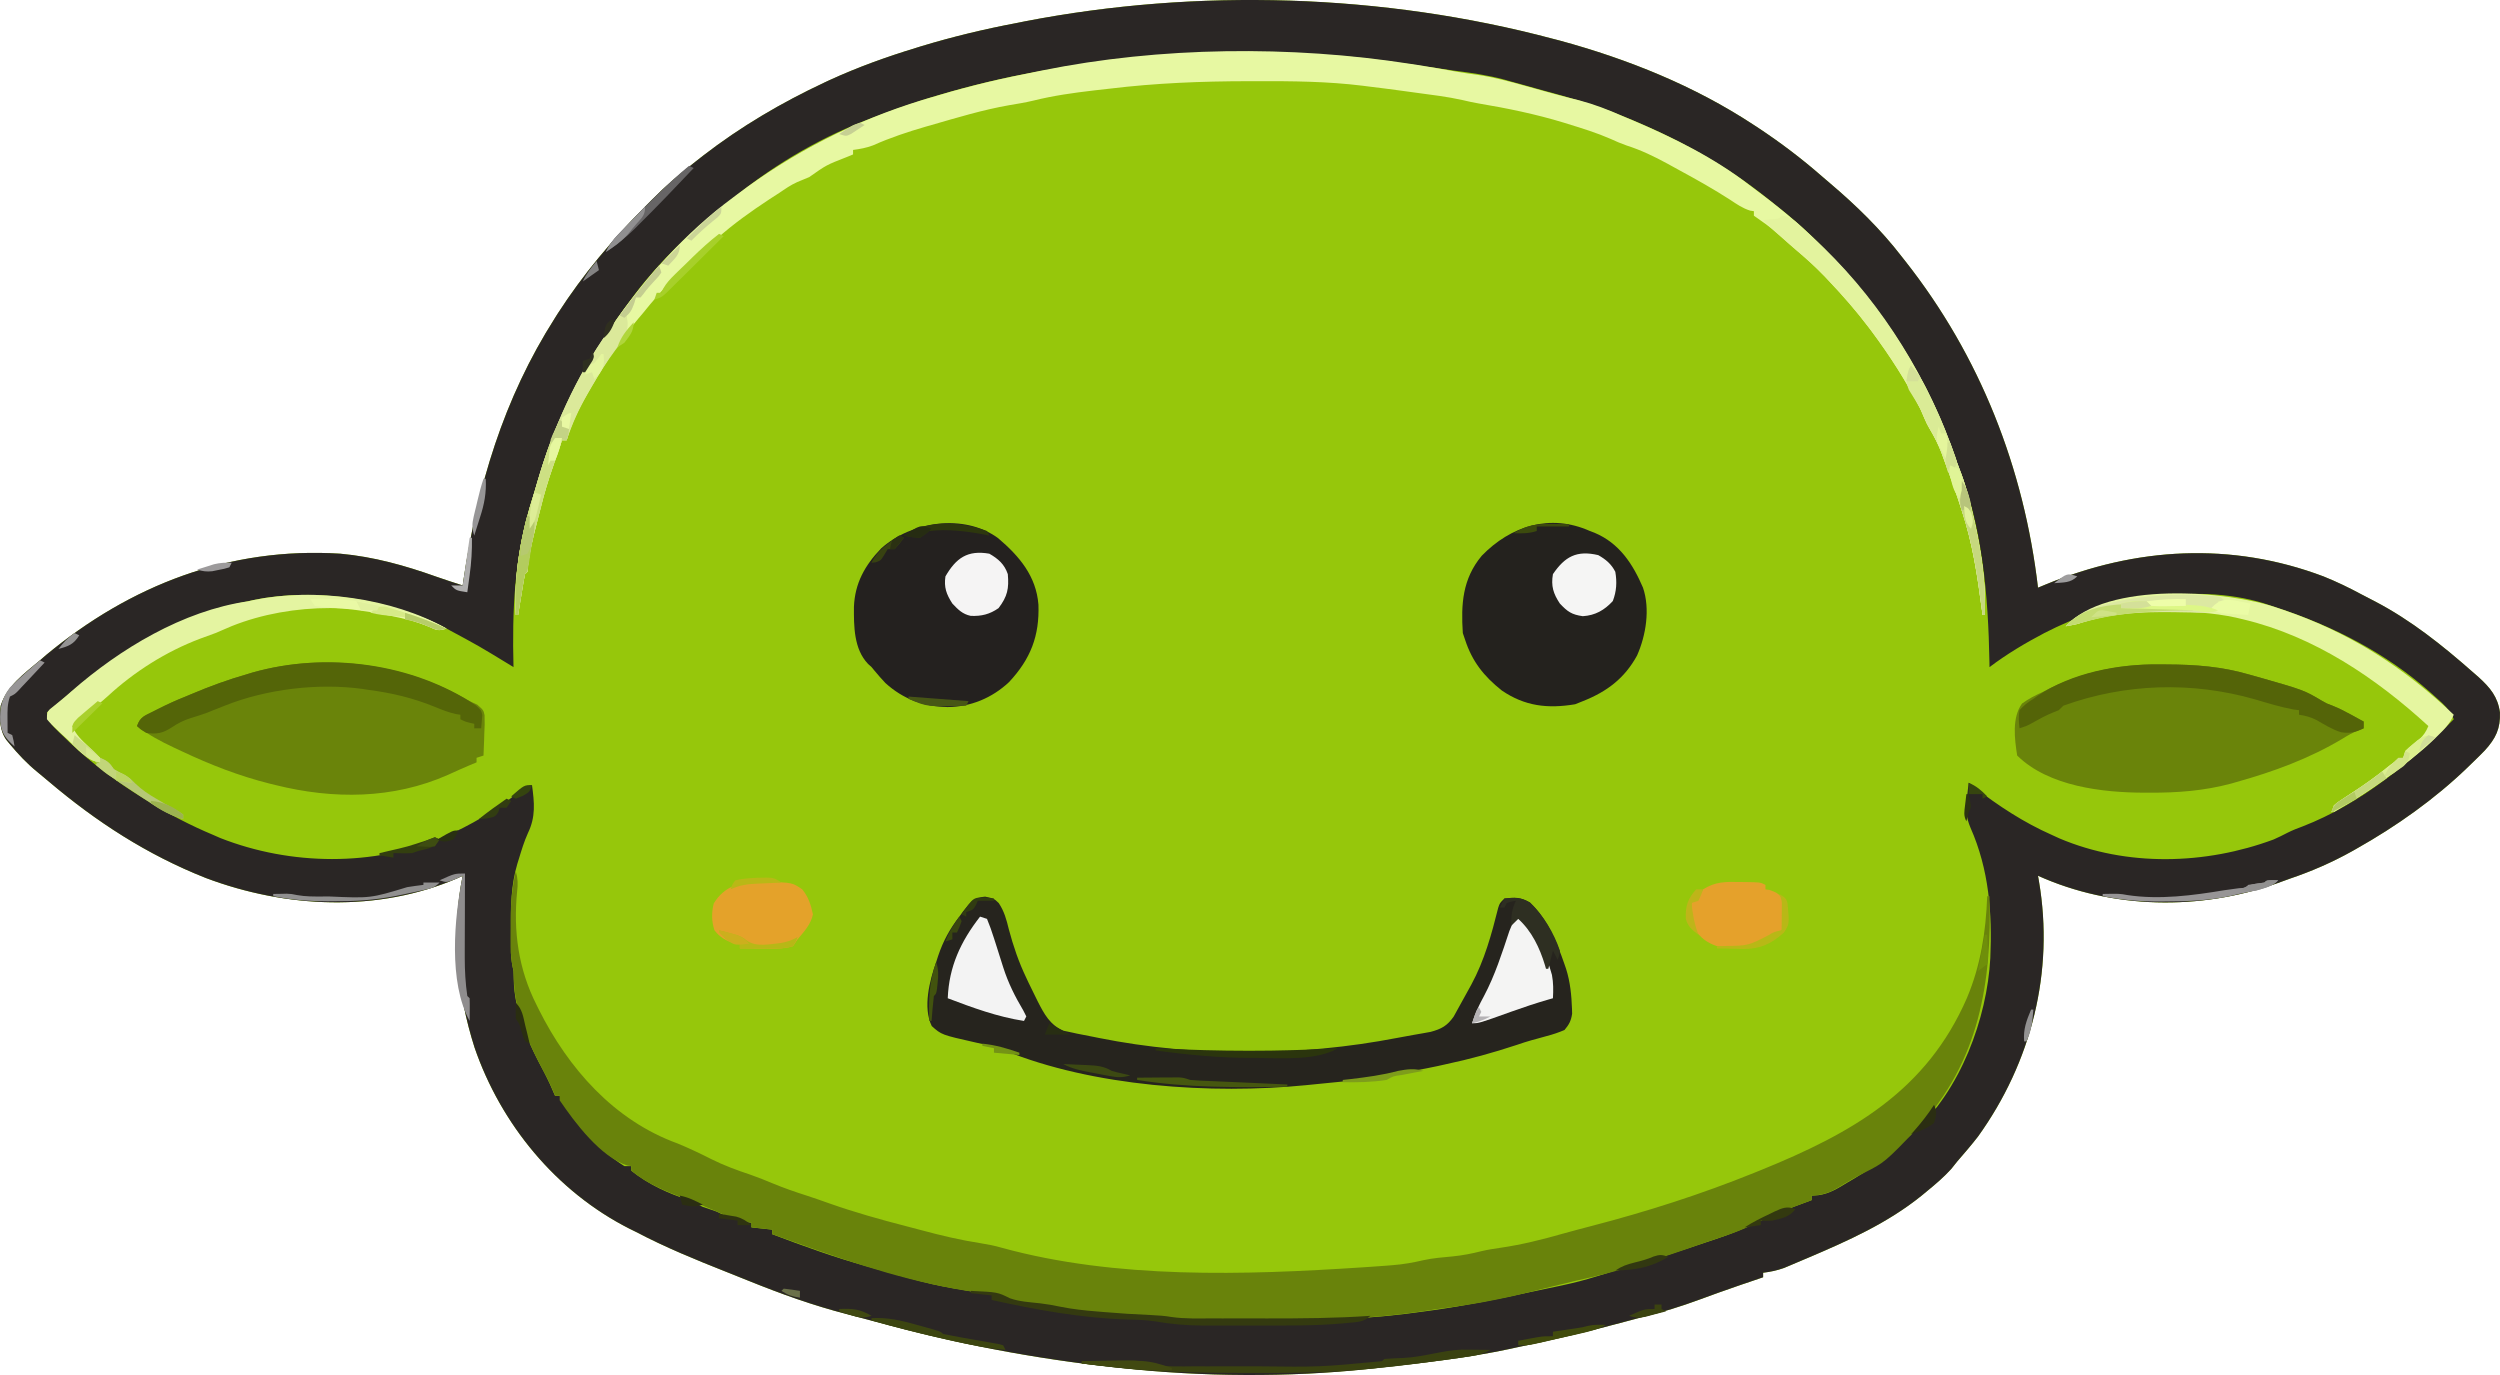 <svg width="40" height="22" viewBox="0 0 40 22" fill="none" xmlns="http://www.w3.org/2000/svg">
<path d="M24.847 0.621C24.881 0.63 24.916 0.639 24.952 0.648C26.049 0.946 27.115 1.376 28.062 2C28.088 2.017 28.114 2.034 28.14 2.051C28.494 2.286 28.827 2.538 29.146 2.817C29.19 2.855 29.234 2.893 29.278 2.93C29.697 3.285 30.093 3.671 30.427 4.105C30.446 4.128 30.464 4.152 30.483 4.176C31.685 5.7 32.384 7.494 32.608 9.403C32.667 9.378 32.667 9.378 32.728 9.353C34.169 8.755 35.702 8.665 37.177 9.223C37.386 9.307 37.587 9.404 37.785 9.511C37.857 9.549 37.93 9.587 38.003 9.624C38.576 9.924 39.074 10.322 39.556 10.746C39.59 10.775 39.623 10.805 39.658 10.835C39.842 11.002 39.965 11.15 39.999 11.399C40.008 11.656 39.933 11.814 39.757 12.007C39.69 12.076 39.622 12.143 39.553 12.209C39.529 12.233 39.504 12.257 39.478 12.282C38.955 12.786 38.343 13.219 37.708 13.577C37.687 13.589 37.665 13.601 37.643 13.614C37.318 13.796 36.988 13.94 36.634 14.06C36.566 14.084 36.498 14.109 36.43 14.134C35.203 14.57 33.798 14.548 32.608 14.012C32.613 14.041 32.618 14.07 32.623 14.099C32.87 15.546 32.503 16.995 31.647 18.186C31.54 18.323 31.428 18.454 31.314 18.585C31.283 18.625 31.251 18.664 31.22 18.703C31.101 18.834 30.971 18.945 30.834 19.057C30.805 19.081 30.776 19.105 30.747 19.129C30.198 19.572 29.573 19.85 28.926 20.126C28.903 20.135 28.88 20.145 28.857 20.155C28.791 20.183 28.725 20.211 28.659 20.239C28.601 20.263 28.601 20.263 28.542 20.288C28.431 20.328 28.327 20.349 28.21 20.364C28.21 20.388 28.21 20.412 28.21 20.436C28.142 20.459 28.142 20.459 28.073 20.483C28.01 20.505 27.947 20.526 27.884 20.547C27.834 20.565 27.834 20.565 27.783 20.582C27.587 20.65 27.391 20.719 27.196 20.792C26.9 20.901 26.606 20.993 26.298 21.068C26.199 21.093 26.1 21.12 26.001 21.147C25.423 21.304 24.842 21.44 24.255 21.561C24.224 21.568 24.192 21.575 24.16 21.582C23.461 21.731 22.748 21.809 22.038 21.888C21.994 21.893 21.949 21.898 21.904 21.903C20.608 22.04 19.231 22.029 17.936 21.888C17.911 21.885 17.886 21.883 17.86 21.88C16.554 21.741 15.273 21.494 14.008 21.147C13.855 21.105 13.703 21.065 13.55 21.026C13.007 20.887 12.491 20.7 11.973 20.491C11.857 20.444 11.742 20.398 11.626 20.352C11.133 20.157 10.644 19.957 10.175 19.71C10.139 19.693 10.104 19.675 10.067 19.657C8.894 19.061 8.013 17.983 7.593 16.761C7.313 15.884 7.218 14.918 7.403 14.012C7.374 14.026 7.344 14.04 7.314 14.054C6.044 14.601 4.57 14.53 3.291 14.047C2.354 13.676 1.541 13.149 0.779 12.503C0.719 12.452 0.659 12.402 0.599 12.353C0.434 12.219 0.294 12.07 0.159 11.908C0.129 11.872 0.129 11.872 0.099 11.835C-0.013 11.673 -0.009 11.48 0.011 11.291C0.113 10.972 0.389 10.776 0.64 10.565C0.673 10.537 0.706 10.508 0.739 10.479C2.087 9.363 3.668 8.747 5.444 8.859C5.98 8.908 6.48 9.048 6.984 9.228C7.123 9.277 7.263 9.322 7.403 9.367C7.408 9.329 7.408 9.329 7.414 9.291C7.638 7.783 8.051 6.386 8.881 5.085C8.896 5.062 8.91 5.039 8.925 5.015C9.326 4.392 9.799 3.833 10.322 3.306C10.36 3.268 10.396 3.231 10.434 3.193C10.654 2.971 10.887 2.772 11.136 2.58C11.191 2.537 11.191 2.537 11.248 2.492C11.852 2.025 12.501 1.644 13.194 1.319C13.22 1.307 13.246 1.294 13.273 1.282C13.722 1.076 14.183 0.91 14.656 0.766C14.681 0.758 14.707 0.75 14.733 0.742C15.24 0.588 15.751 0.465 16.273 0.367C16.313 0.359 16.354 0.351 16.396 0.342C19.15 -0.192 22.136 -0.102 24.847 0.621Z" fill="#96C70B"/>
<path d="M24.847 0.621C24.881 0.63 24.916 0.639 24.952 0.648C26.049 0.946 27.115 1.376 28.062 2C28.088 2.017 28.114 2.034 28.14 2.051C28.494 2.286 28.827 2.538 29.146 2.817C29.19 2.855 29.234 2.893 29.278 2.93C29.697 3.285 30.093 3.671 30.427 4.105C30.446 4.128 30.464 4.152 30.483 4.176C31.685 5.7 32.384 7.494 32.608 9.403C32.667 9.378 32.667 9.378 32.728 9.353C34.169 8.755 35.702 8.665 37.177 9.223C37.386 9.307 37.587 9.404 37.785 9.511C37.857 9.549 37.93 9.587 38.003 9.624C38.576 9.924 39.074 10.322 39.556 10.746C39.59 10.775 39.623 10.805 39.658 10.835C39.842 11.002 39.965 11.15 39.999 11.399C40.008 11.656 39.933 11.814 39.757 12.007C39.69 12.076 39.622 12.143 39.553 12.209C39.529 12.233 39.504 12.257 39.478 12.282C38.955 12.786 38.343 13.219 37.708 13.577C37.687 13.589 37.665 13.601 37.643 13.614C37.318 13.796 36.988 13.94 36.634 14.06C36.566 14.084 36.498 14.109 36.43 14.134C35.203 14.57 33.798 14.548 32.608 14.012C32.613 14.041 32.618 14.07 32.623 14.099C32.87 15.546 32.503 16.995 31.647 18.186C31.54 18.323 31.428 18.454 31.314 18.585C31.283 18.625 31.251 18.664 31.22 18.703C31.101 18.834 30.971 18.945 30.834 19.057C30.805 19.081 30.776 19.105 30.747 19.129C30.198 19.572 29.573 19.85 28.926 20.126C28.903 20.135 28.88 20.145 28.857 20.155C28.791 20.183 28.725 20.211 28.659 20.239C28.601 20.263 28.601 20.263 28.542 20.288C28.431 20.328 28.327 20.349 28.21 20.364C28.21 20.388 28.21 20.412 28.21 20.436C28.142 20.459 28.142 20.459 28.073 20.483C28.01 20.505 27.947 20.526 27.884 20.547C27.834 20.565 27.834 20.565 27.783 20.582C27.587 20.65 27.391 20.719 27.196 20.792C26.9 20.901 26.606 20.993 26.298 21.068C26.199 21.093 26.1 21.12 26.001 21.147C25.423 21.304 24.842 21.44 24.255 21.561C24.224 21.568 24.192 21.575 24.16 21.582C23.461 21.731 22.748 21.809 22.038 21.888C21.994 21.893 21.949 21.898 21.904 21.903C20.608 22.04 19.231 22.029 17.936 21.888C17.911 21.885 17.886 21.883 17.86 21.88C16.554 21.741 15.273 21.494 14.008 21.147C13.855 21.105 13.703 21.065 13.55 21.026C13.007 20.887 12.491 20.7 11.973 20.491C11.857 20.444 11.742 20.398 11.626 20.352C11.133 20.157 10.644 19.957 10.175 19.71C10.139 19.693 10.104 19.675 10.067 19.657C8.894 19.061 8.013 17.983 7.593 16.761C7.313 15.884 7.218 14.918 7.403 14.012C7.374 14.026 7.344 14.04 7.314 14.054C6.044 14.601 4.57 14.53 3.291 14.047C2.354 13.676 1.541 13.149 0.779 12.503C0.719 12.452 0.659 12.402 0.599 12.353C0.434 12.219 0.294 12.07 0.159 11.908C0.129 11.872 0.129 11.872 0.099 11.835C-0.013 11.673 -0.009 11.48 0.011 11.291C0.113 10.972 0.389 10.776 0.64 10.565C0.673 10.537 0.706 10.508 0.739 10.479C2.087 9.363 3.668 8.747 5.444 8.859C5.98 8.908 6.48 9.048 6.984 9.228C7.123 9.277 7.263 9.322 7.403 9.367C7.408 9.329 7.408 9.329 7.414 9.291C7.638 7.783 8.051 6.386 8.881 5.085C8.896 5.062 8.91 5.039 8.925 5.015C9.326 4.392 9.799 3.833 10.322 3.306C10.36 3.268 10.396 3.231 10.434 3.193C10.654 2.971 10.887 2.772 11.136 2.58C11.191 2.537 11.191 2.537 11.248 2.492C11.852 2.025 12.501 1.644 13.194 1.319C13.22 1.307 13.246 1.294 13.273 1.282C13.722 1.076 14.183 0.91 14.656 0.766C14.681 0.758 14.707 0.75 14.733 0.742C15.24 0.588 15.751 0.465 16.273 0.367C16.313 0.359 16.354 0.351 16.396 0.342C19.15 -0.192 22.136 -0.102 24.847 0.621ZM13.944 1.891C13.91 1.904 13.876 1.917 13.841 1.93C13.05 2.237 12.299 2.692 11.653 3.234C11.618 3.261 11.584 3.289 11.548 3.317C11.045 3.718 10.562 4.174 10.175 4.685C10.161 4.704 10.146 4.723 10.132 4.742C9.427 5.67 8.898 6.677 8.575 7.79C8.551 7.872 8.525 7.954 8.499 8.036C8.228 8.904 8.193 9.775 8.216 10.674C8.198 10.663 8.18 10.652 8.161 10.64C7.661 10.335 7.661 10.335 7.144 10.057C7.109 10.039 7.073 10.02 7.036 10.002C6.134 9.565 4.949 9.388 3.966 9.621C3.922 9.63 3.879 9.639 3.834 9.648C2.746 9.881 1.835 10.469 1.009 11.182C0.956 11.226 0.903 11.271 0.85 11.316C0.817 11.343 0.784 11.371 0.751 11.399C0.772 11.518 0.808 11.579 0.894 11.664C0.916 11.686 0.939 11.708 0.962 11.731C0.986 11.754 1.01 11.777 1.035 11.801C1.072 11.837 1.072 11.837 1.11 11.874C1.474 12.221 1.874 12.513 2.303 12.779C2.335 12.798 2.335 12.798 2.367 12.819C2.703 13.027 3.046 13.206 3.412 13.359C3.449 13.376 3.487 13.392 3.526 13.409C4.655 13.852 5.973 13.865 7.091 13.397C7.532 13.203 7.934 12.968 8.308 12.667C8.401 12.597 8.401 12.597 8.512 12.561C8.55 12.843 8.573 13.069 8.447 13.329C8.386 13.464 8.344 13.603 8.301 13.745C8.294 13.771 8.286 13.796 8.277 13.822C8.175 14.166 8.173 14.498 8.174 14.854C8.174 14.9 8.174 14.945 8.174 14.992C8.174 15.036 8.174 15.08 8.174 15.126C8.174 15.185 8.174 15.185 8.174 15.246C8.179 15.347 8.194 15.438 8.216 15.537C8.219 15.612 8.221 15.687 8.223 15.761C8.258 16.26 8.467 16.713 8.703 17.15C8.769 17.276 8.826 17.402 8.881 17.533C8.906 17.533 8.93 17.533 8.955 17.533C8.97 17.564 8.97 17.564 8.985 17.596C9.203 18.001 9.6 18.411 9.99 18.658C10.027 18.658 10.063 18.658 10.101 18.658C10.101 18.682 10.101 18.706 10.101 18.731C10.373 18.949 10.692 19.096 11.025 19.202C11.099 19.239 11.172 19.275 11.246 19.311C11.283 19.323 11.32 19.335 11.357 19.348C11.468 19.384 11.468 19.384 11.572 19.438C11.719 19.506 11.864 19.536 12.023 19.565C12.023 19.589 12.023 19.613 12.023 19.638C12.132 19.65 12.242 19.662 12.355 19.674C12.355 19.698 12.355 19.722 12.355 19.747C12.857 19.938 13.357 20.119 13.875 20.262C13.953 20.283 14.03 20.305 14.107 20.327C14.923 20.559 14.923 20.559 15.759 20.699C15.908 20.715 16.018 20.745 16.153 20.808C16.311 20.86 16.477 20.871 16.642 20.889C16.752 20.902 16.86 20.922 16.968 20.944C17.161 20.983 17.352 21.003 17.548 21.019C17.583 21.022 17.618 21.025 17.654 21.028C17.909 21.05 18.164 21.066 18.42 21.077C18.53 21.082 18.636 21.089 18.745 21.108C18.96 21.139 19.179 21.132 19.396 21.132C19.446 21.132 19.495 21.132 19.544 21.132C19.648 21.133 19.752 21.133 19.856 21.133C19.96 21.133 20.065 21.133 20.169 21.133C21.045 21.137 21.916 21.109 22.784 20.983C22.826 20.977 22.867 20.972 22.91 20.966C23.437 20.892 23.958 20.787 24.477 20.674C24.503 20.669 24.529 20.663 24.555 20.658C25.273 20.51 25.273 20.51 25.969 20.289C26.07 20.253 26.172 20.229 26.276 20.204C26.448 20.16 26.616 20.102 26.785 20.046C26.843 20.027 26.843 20.027 26.903 20.007C26.982 19.981 27.06 19.955 27.139 19.929C27.236 19.896 27.334 19.864 27.431 19.832C27.698 19.743 27.95 19.643 28.2 19.514C28.454 19.393 28.722 19.3 28.986 19.202C28.986 19.178 28.986 19.154 28.986 19.13C29.022 19.127 29.058 19.125 29.096 19.123C29.274 19.097 29.41 19.011 29.561 18.919C29.588 18.903 29.615 18.887 29.643 18.871C29.882 18.728 30.107 18.583 30.312 18.395C30.331 18.377 30.351 18.359 30.37 18.341C30.409 18.305 30.448 18.27 30.486 18.234C30.529 18.194 30.574 18.156 30.618 18.117C31.365 17.449 31.793 16.299 31.845 15.33C31.877 14.611 31.824 13.912 31.528 13.244C31.456 13.073 31.451 12.957 31.471 12.774C31.476 12.727 31.481 12.68 31.486 12.631C31.49 12.596 31.495 12.561 31.499 12.524C31.528 12.547 31.557 12.57 31.587 12.594C31.975 12.894 32.378 13.159 32.83 13.359C32.889 13.386 32.889 13.386 32.95 13.414C34.028 13.871 35.285 13.837 36.377 13.432C36.454 13.398 36.528 13.362 36.602 13.323C36.681 13.283 36.762 13.252 36.846 13.221C37.766 12.864 38.577 12.197 39.26 11.508C39.2 11.351 39.078 11.252 38.955 11.141C38.921 11.11 38.921 11.11 38.885 11.078C38.175 10.448 37.322 10.012 36.419 9.719C36.353 9.698 36.288 9.675 36.223 9.653C35.077 9.306 33.742 9.596 32.709 10.129C32.399 10.292 32.11 10.464 31.832 10.674C31.831 10.648 31.831 10.623 31.831 10.597C31.812 9.526 31.719 8.413 31.314 7.407C31.293 7.348 31.271 7.288 31.25 7.228C30.852 6.161 30.294 5.171 29.506 4.332C29.437 4.257 29.369 4.182 29.302 4.105C29.026 3.795 28.723 3.526 28.395 3.27C28.366 3.247 28.337 3.223 28.308 3.199C27.602 2.628 26.801 2.194 25.956 1.855C25.931 1.845 25.907 1.835 25.882 1.825C25.494 1.67 25.095 1.555 24.691 1.447C24.586 1.418 24.481 1.389 24.376 1.359C24.306 1.34 24.236 1.32 24.165 1.301C24.134 1.292 24.102 1.283 24.07 1.274C23.802 1.201 23.533 1.164 23.258 1.129C23.155 1.114 23.053 1.099 22.951 1.084C22.87 1.073 22.79 1.061 22.709 1.05C22.655 1.042 22.601 1.034 22.547 1.026C22.353 0.998 22.159 0.972 21.964 0.947C21.936 0.944 21.907 0.94 21.878 0.936C21.264 0.862 20.649 0.86 20.031 0.861C19.991 0.861 19.991 0.861 19.951 0.861C17.89 0.862 15.87 1.138 13.944 1.891Z" fill="#2A2625"/>
<path d="M8.253 13.94C8.286 14.057 8.289 14.143 8.274 14.264C8.211 14.898 8.294 15.507 8.586 16.081C8.597 16.105 8.609 16.128 8.621 16.152C9.092 17.091 9.82 17.924 10.84 18.295C11.025 18.371 11.204 18.456 11.383 18.547C11.585 18.648 11.791 18.723 12.006 18.795C12.126 18.837 12.243 18.883 12.36 18.933C12.539 19.007 12.72 19.07 12.905 19.129C13.03 19.169 13.153 19.213 13.277 19.257C13.678 19.398 14.084 19.512 14.495 19.618C14.578 19.639 14.66 19.661 14.742 19.683C15.057 19.768 15.37 19.842 15.693 19.892C15.806 19.91 15.914 19.931 16.024 19.963C17.857 20.468 19.918 20.401 21.793 20.278C21.846 20.274 21.846 20.274 21.899 20.271C21.997 20.264 22.095 20.257 22.194 20.25C22.222 20.247 22.25 20.245 22.279 20.243C22.448 20.23 22.609 20.202 22.774 20.163C22.929 20.129 23.088 20.117 23.246 20.102C23.402 20.086 23.549 20.058 23.701 20.019C23.801 19.995 23.902 19.98 24.004 19.965C24.348 19.915 24.675 19.833 25.008 19.738C25.16 19.695 25.312 19.656 25.464 19.616C26.348 19.386 27.216 19.109 28.062 18.767C28.098 18.752 28.134 18.738 28.171 18.723C29.637 18.128 30.824 17.453 31.47 15.97C31.693 15.44 31.774 14.908 31.795 14.339C31.807 14.339 31.819 14.339 31.832 14.339C31.873 15.707 31.668 16.984 30.697 18.037C30.154 18.599 30.154 18.599 29.827 18.765C29.687 18.837 29.553 18.913 29.42 18.996C29.271 19.085 29.16 19.122 28.986 19.13C28.986 19.154 28.986 19.178 28.986 19.202C28.955 19.214 28.955 19.214 28.924 19.226C28.482 19.391 28.482 19.391 28.055 19.588C27.824 19.707 27.574 19.783 27.328 19.865C27.209 19.905 27.092 19.948 26.974 19.989C26.805 20.049 26.636 20.104 26.463 20.153C26.361 20.183 26.259 20.215 26.158 20.247C25.848 20.345 25.536 20.421 25.219 20.491C25.098 20.519 24.977 20.549 24.856 20.579C24.807 20.591 24.758 20.603 24.709 20.615C24.627 20.635 24.544 20.656 24.462 20.676C24.009 20.79 23.559 20.873 23.095 20.932C23.001 20.944 22.907 20.958 22.813 20.973C21.909 21.111 21.005 21.137 20.092 21.133C19.987 21.133 19.882 21.133 19.777 21.133C19.674 21.133 19.572 21.132 19.47 21.132C19.398 21.132 19.327 21.132 19.255 21.132C19.045 21.131 18.845 21.125 18.638 21.09C18.544 21.084 18.45 21.08 18.356 21.076C18.042 21.061 17.729 21.032 17.416 21.001C17.37 20.997 17.325 20.992 17.278 20.988C17.061 20.966 16.852 20.939 16.64 20.888C16.493 20.855 16.342 20.839 16.192 20.82C16.088 20.799 16.088 20.799 15.977 20.727C15.87 20.709 15.764 20.694 15.656 20.681C14.665 20.547 13.698 20.229 12.762 19.892C12.719 19.877 12.677 19.862 12.633 19.846C12.54 19.813 12.448 19.78 12.355 19.747C12.355 19.723 12.355 19.699 12.355 19.674C12.245 19.662 12.136 19.65 12.023 19.638C12.023 19.614 12.023 19.59 12.023 19.565C12.001 19.561 11.98 19.557 11.958 19.553C11.777 19.517 11.632 19.469 11.468 19.384C11.29 19.308 11.11 19.234 10.928 19.166C10.64 19.058 10.337 18.93 10.101 18.731C10.101 18.707 10.101 18.683 10.101 18.658C10.08 18.655 10.06 18.652 10.039 18.649C9.609 18.513 9.199 17.963 8.955 17.605C8.955 17.582 8.955 17.558 8.955 17.533C8.931 17.533 8.906 17.533 8.881 17.533C8.866 17.497 8.85 17.46 8.835 17.422C8.784 17.306 8.727 17.195 8.667 17.083C8.423 16.627 8.233 16.163 8.22 15.643C8.219 15.54 8.219 15.54 8.198 15.454C8.161 15.259 8.172 15.059 8.172 14.861C8.172 14.817 8.171 14.772 8.171 14.727C8.17 14.456 8.192 14.204 8.253 13.94Z" fill="#69830B"/>
<path d="M15.762 14.346C15.903 14.376 15.903 14.376 15.98 14.449C16.069 14.584 16.103 14.712 16.141 14.868C16.213 15.139 16.299 15.392 16.421 15.646C16.432 15.669 16.443 15.693 16.454 15.717C16.492 15.795 16.53 15.872 16.568 15.95C16.58 15.974 16.592 15.998 16.604 16.023C16.705 16.221 16.801 16.403 17.018 16.492C17.064 16.502 17.109 16.511 17.155 16.521C17.193 16.529 17.193 16.529 17.232 16.538C17.319 16.556 17.405 16.573 17.492 16.589C17.523 16.596 17.554 16.602 17.586 16.608C19.126 16.917 20.812 16.904 22.352 16.607C22.439 16.59 22.526 16.575 22.614 16.559C22.664 16.551 22.713 16.542 22.763 16.533C22.805 16.525 22.847 16.517 22.89 16.51C23.064 16.463 23.155 16.413 23.259 16.265C23.282 16.223 23.305 16.181 23.329 16.138C23.342 16.115 23.354 16.093 23.367 16.069C23.393 16.023 23.419 15.976 23.444 15.93C23.476 15.871 23.508 15.812 23.541 15.754C23.751 15.367 23.866 14.946 23.972 14.522C23.997 14.448 23.997 14.448 24.071 14.376C24.245 14.355 24.327 14.353 24.48 14.441C24.761 14.709 24.908 15.07 25.032 15.428C25.045 15.466 25.045 15.466 25.058 15.504C25.124 15.712 25.144 15.926 25.152 16.142C25.153 16.168 25.154 16.194 25.154 16.22C25.137 16.333 25.106 16.392 25.032 16.48C24.935 16.521 24.85 16.55 24.75 16.576C24.696 16.591 24.642 16.606 24.588 16.621C24.562 16.628 24.537 16.635 24.51 16.642C24.428 16.665 24.348 16.691 24.267 16.719C23.892 16.843 23.515 16.947 23.128 17.029C23.087 17.038 23.045 17.048 23.003 17.057C22.751 17.111 22.499 17.155 22.244 17.191C22.15 17.201 22.15 17.201 22.075 17.243C21.999 17.253 21.924 17.261 21.848 17.269C21.801 17.273 21.755 17.278 21.707 17.283C21.658 17.288 21.609 17.292 21.56 17.297C21.512 17.302 21.465 17.306 21.416 17.311C21.322 17.321 21.228 17.33 21.134 17.339C21.054 17.347 20.974 17.355 20.894 17.363C19.384 17.512 17.487 17.386 16.068 16.805C15.916 16.748 15.759 16.713 15.601 16.678C15.065 16.557 15.065 16.557 14.908 16.417C14.762 16.119 14.874 15.688 14.979 15.392C14.995 15.341 14.995 15.341 15.012 15.29C15.091 15.055 15.197 14.863 15.349 14.666C15.379 14.624 15.379 14.624 15.41 14.581C15.513 14.45 15.587 14.357 15.762 14.346Z" fill="#26241E"/>
<path d="M22.555 1.02C22.598 1.026 22.641 1.033 22.685 1.04C22.894 1.073 23.102 1.109 23.31 1.148C23.418 1.167 23.527 1.182 23.636 1.197C23.902 1.236 24.158 1.305 24.417 1.378C24.465 1.391 24.512 1.405 24.56 1.418C24.652 1.443 24.744 1.469 24.836 1.494C24.981 1.534 25.128 1.571 25.274 1.607C25.512 1.67 25.731 1.755 25.956 1.855C26.01 1.878 26.064 1.9 26.119 1.923C26.784 2.206 27.428 2.525 27.999 2.967C28.062 3.016 28.127 3.064 28.191 3.112C29.616 4.173 30.722 5.66 31.287 7.328C31.306 7.385 31.328 7.442 31.349 7.498C31.45 7.756 31.518 8.015 31.578 8.285C31.587 8.328 31.597 8.371 31.607 8.416C31.71 8.892 31.773 9.35 31.758 9.839C31.746 9.839 31.733 9.839 31.721 9.839C31.717 9.812 31.714 9.784 31.71 9.756C31.639 9.214 31.561 8.689 31.388 8.169C31.373 8.123 31.358 8.076 31.343 8.029C31.264 7.79 31.178 7.553 31.09 7.317C31.082 7.293 31.073 7.27 31.064 7.245C31.011 7.106 30.947 6.981 30.87 6.853C30.812 6.752 30.769 6.643 30.723 6.536C30.501 6.102 30.239 5.694 29.947 5.302C29.923 5.27 29.923 5.27 29.898 5.237C29.699 4.974 29.484 4.728 29.256 4.488C29.234 4.464 29.212 4.441 29.188 4.416C29.052 4.275 28.909 4.144 28.758 4.017C28.672 3.944 28.587 3.868 28.503 3.792C28.395 3.696 28.288 3.607 28.168 3.526C28.116 3.489 28.116 3.489 28.062 3.451C28.062 3.427 28.062 3.403 28.062 3.379C28.042 3.376 28.023 3.373 28.003 3.37C27.882 3.333 27.787 3.266 27.683 3.197C27.421 3.028 27.151 2.876 26.876 2.727C26.809 2.691 26.742 2.654 26.676 2.617C26.463 2.501 26.255 2.401 26.023 2.327C25.936 2.296 25.855 2.262 25.771 2.223C25.55 2.126 25.321 2.055 25.089 1.984C25.066 1.977 25.043 1.97 25.019 1.962C24.569 1.825 24.116 1.732 23.651 1.654C23.566 1.639 23.483 1.621 23.4 1.601C23.159 1.547 22.913 1.518 22.668 1.485C22.582 1.474 22.497 1.462 22.412 1.45C22.238 1.426 22.064 1.404 21.89 1.383C21.848 1.377 21.848 1.377 21.805 1.372C21.241 1.302 20.679 1.297 20.112 1.299C20.064 1.299 20.017 1.299 19.969 1.299C19.223 1.3 18.491 1.329 17.751 1.419C17.669 1.428 17.586 1.437 17.503 1.447C17.176 1.485 16.854 1.53 16.533 1.61C16.407 1.64 16.281 1.661 16.153 1.682C15.729 1.756 15.317 1.881 14.905 2C14.875 2.008 14.845 2.017 14.813 2.026C14.524 2.11 14.243 2.203 13.968 2.326C13.862 2.366 13.761 2.384 13.649 2.399C13.649 2.423 13.649 2.447 13.649 2.471C13.614 2.486 13.579 2.5 13.542 2.515C13.222 2.64 13.222 2.64 12.947 2.834C12.883 2.861 12.82 2.887 12.756 2.913C12.651 2.96 12.561 3.023 12.466 3.088C12.415 3.122 12.363 3.155 12.311 3.188C12.017 3.382 11.734 3.582 11.472 3.817C11.401 3.881 11.329 3.942 11.256 4.003C10.899 4.31 10.579 4.645 10.286 5.012C10.261 5.04 10.237 5.069 10.213 5.098C9.889 5.482 9.627 5.897 9.382 6.332C9.354 6.382 9.354 6.382 9.326 6.433C9.216 6.632 9.13 6.827 9.066 7.044C9.042 7.044 9.017 7.044 8.992 7.044C8.966 7.12 8.941 7.195 8.915 7.271C8.892 7.339 8.869 7.407 8.845 7.474C8.77 7.689 8.705 7.903 8.652 8.123C8.63 8.211 8.608 8.299 8.584 8.387C8.517 8.641 8.461 8.887 8.438 9.149C8.426 9.161 8.413 9.173 8.401 9.186C8.39 9.234 8.381 9.283 8.373 9.332C8.368 9.361 8.363 9.391 8.358 9.421C8.353 9.452 8.348 9.483 8.343 9.515C8.338 9.546 8.333 9.577 8.327 9.608C8.315 9.685 8.302 9.762 8.29 9.839C8.278 9.839 8.265 9.839 8.253 9.839C8.217 9.171 8.344 8.514 8.549 7.879C8.565 7.822 8.582 7.766 8.598 7.709C8.846 6.857 9.215 6.032 9.731 5.302C9.746 5.28 9.762 5.258 9.777 5.235C10.311 4.459 10.961 3.726 11.727 3.161C11.747 3.146 11.767 3.131 11.787 3.116C12.685 2.438 13.677 1.93 14.757 1.6C14.79 1.591 14.822 1.581 14.855 1.571C15.363 1.417 15.872 1.287 16.393 1.185C16.488 1.166 16.582 1.147 16.676 1.127C18.556 0.745 20.661 0.725 22.555 1.02Z" fill="#E7F8A2"/>
<path d="M7.514 11.218C7.555 11.237 7.595 11.256 7.637 11.275C7.736 11.363 7.736 11.363 7.753 11.443C7.757 11.541 7.755 11.637 7.749 11.735C7.748 11.786 7.748 11.786 7.746 11.838C7.744 11.922 7.74 12.005 7.736 12.089C7.699 12.101 7.662 12.113 7.625 12.125C7.625 12.149 7.625 12.173 7.625 12.198C7.59 12.212 7.556 12.226 7.521 12.241C7.402 12.291 7.285 12.344 7.167 12.398C6.287 12.787 5.334 12.791 4.409 12.561C4.379 12.553 4.349 12.546 4.319 12.539C3.821 12.414 3.369 12.237 2.906 12.019C2.865 12 2.825 11.982 2.784 11.962C2.571 11.862 2.378 11.759 2.192 11.617C2.243 11.467 2.314 11.453 2.455 11.381C2.477 11.37 2.499 11.359 2.522 11.347C2.668 11.273 2.815 11.205 2.968 11.145C2.999 11.132 3.03 11.119 3.063 11.105C3.358 10.98 3.657 10.871 3.966 10.783C3.991 10.775 4.015 10.768 4.041 10.76C5.202 10.432 6.484 10.614 7.514 11.218Z" fill="#6A840A"/>
<path d="M34.541 10.63C34.583 10.63 34.625 10.631 34.668 10.631C35.129 10.633 35.549 10.664 35.992 10.794C36.049 10.81 36.049 10.81 36.107 10.826C36.864 11.042 36.864 11.042 37.152 11.213C37.228 11.257 37.228 11.257 37.316 11.289C37.425 11.332 37.524 11.384 37.627 11.44C37.663 11.46 37.699 11.479 37.736 11.5C37.764 11.514 37.791 11.529 37.819 11.545C37.819 11.581 37.819 11.617 37.819 11.653C37.791 11.664 37.764 11.674 37.736 11.684C37.642 11.723 37.563 11.767 37.477 11.821C36.95 12.137 36.373 12.348 35.782 12.513C35.755 12.521 35.73 12.528 35.703 12.536C35.268 12.653 34.842 12.685 34.393 12.683C34.365 12.683 34.338 12.683 34.309 12.683C33.641 12.681 32.779 12.584 32.275 12.089C32.233 11.824 32.189 11.484 32.352 11.257C32.458 11.18 32.561 11.126 32.682 11.073C32.714 11.056 32.746 11.04 32.778 11.022C33.328 10.75 33.93 10.624 34.541 10.63Z" fill="#6A840A"/>
<path d="M25.438 8.496C25.462 8.505 25.487 8.515 25.512 8.524C25.91 8.691 26.126 9.025 26.288 9.403C26.404 9.744 26.336 10.165 26.193 10.488C25.994 10.852 25.713 11.065 25.327 11.218C25.286 11.235 25.245 11.251 25.203 11.268C24.762 11.342 24.397 11.299 24.029 11.048C23.742 10.82 23.555 10.584 23.442 10.238C23.424 10.184 23.424 10.184 23.405 10.129C23.375 9.67 23.398 9.263 23.708 8.892C24.169 8.416 24.802 8.212 25.438 8.496Z" fill="#24221E"/>
<path d="M15.968 8.609C16.311 8.9 16.579 9.218 16.615 9.674C16.633 10.173 16.49 10.544 16.144 10.914C15.874 11.167 15.531 11.311 15.159 11.313C14.773 11.304 14.45 11.186 14.166 10.928C14.106 10.864 14.049 10.8 13.993 10.732C13.946 10.672 13.946 10.672 13.888 10.622C13.66 10.383 13.661 10.017 13.663 9.709C13.678 9.333 13.836 9.047 14.098 8.775C14.583 8.341 15.421 8.211 15.968 8.609Z" fill="#24211F"/>
<path d="M36.451 9.73C36.479 9.739 36.506 9.748 36.534 9.758C37.589 10.116 38.46 10.674 39.26 11.436C39.201 11.578 39.102 11.676 38.992 11.783C38.973 11.802 38.953 11.821 38.933 11.841C38.712 12.052 38.472 12.235 38.225 12.416C38.203 12.432 38.181 12.448 38.158 12.465C37.884 12.666 37.608 12.845 37.301 12.996C37.342 12.877 37.357 12.865 37.458 12.8C37.483 12.784 37.508 12.767 37.533 12.751C37.56 12.734 37.586 12.717 37.613 12.699C37.826 12.56 38.029 12.416 38.225 12.255C38.299 12.198 38.299 12.198 38.381 12.161C38.46 12.128 38.46 12.128 38.484 12.016C38.556 11.95 38.632 11.89 38.709 11.828C38.781 11.762 38.816 11.706 38.854 11.617C38.013 10.846 37.027 10.181 35.897 9.911C35.837 9.897 35.837 9.897 35.775 9.882C35.405 9.802 35.049 9.783 34.67 9.784C34.641 9.784 34.611 9.784 34.58 9.784C34.108 9.785 33.686 9.836 33.236 9.984C33.175 9.997 33.113 10.01 33.051 10.02C33.707 9.293 35.635 9.446 36.451 9.73Z" fill="#E5F6A0"/>
<path d="M7.619 11.289C7.699 11.363 7.699 11.363 7.717 11.441C7.711 11.512 7.705 11.583 7.699 11.653C7.662 11.653 7.625 11.653 7.588 11.653C7.588 11.63 7.588 11.606 7.588 11.581C7.565 11.576 7.542 11.57 7.518 11.565C7.44 11.545 7.44 11.545 7.366 11.508C7.366 11.484 7.366 11.46 7.366 11.436C7.33 11.431 7.33 11.431 7.293 11.425C7.175 11.398 7.072 11.357 6.96 11.311C6.606 11.166 6.267 11.086 5.888 11.037C5.856 11.032 5.825 11.027 5.793 11.022C5.084 10.926 4.259 11.026 3.596 11.291C3.535 11.315 3.475 11.339 3.414 11.363C3.383 11.376 3.352 11.388 3.32 11.401C3.232 11.434 3.145 11.461 3.056 11.488C2.937 11.525 2.845 11.573 2.742 11.642C2.604 11.731 2.507 11.751 2.34 11.726C2.25 11.672 2.25 11.672 2.192 11.617C2.243 11.467 2.314 11.453 2.455 11.381C2.477 11.37 2.499 11.359 2.522 11.347C2.668 11.273 2.815 11.205 2.968 11.145C2.999 11.132 3.03 11.119 3.063 11.105C3.358 10.98 3.657 10.871 3.966 10.783C3.991 10.775 4.015 10.768 4.041 10.76C5.223 10.426 6.601 10.605 7.619 11.289Z" fill="#546508"/>
<path d="M7.144 10.057C7.011 10.1 6.99 10.084 6.867 10.029C5.904 9.631 4.674 9.631 3.707 10.018C3.621 10.055 3.535 10.092 3.448 10.129C3.365 10.16 3.282 10.19 3.199 10.22C2.657 10.425 2.147 10.748 1.724 11.139C1.604 11.248 1.476 11.347 1.347 11.446C1.279 11.5 1.217 11.555 1.157 11.617C1.215 11.759 1.309 11.844 1.42 11.948C1.482 12.006 1.542 12.065 1.601 12.125C1.601 12.149 1.601 12.173 1.601 12.198C1.381 12.166 1.237 11.979 1.083 11.835C1.051 11.805 1.018 11.775 0.985 11.745C0.811 11.58 0.811 11.58 0.751 11.508C0.751 11.399 0.751 11.399 0.798 11.347C0.821 11.329 0.845 11.31 0.868 11.291C0.91 11.257 0.91 11.257 0.952 11.223C0.983 11.197 1.014 11.172 1.046 11.145C1.079 11.117 1.112 11.088 1.146 11.058C1.917 10.383 2.926 9.771 3.966 9.621C4.01 9.611 4.01 9.611 4.055 9.601C5.027 9.399 6.279 9.566 7.144 10.057Z" fill="#E4F4A1"/>
<path d="M34.541 10.63C34.583 10.63 34.625 10.631 34.668 10.631C35.129 10.633 35.549 10.664 35.992 10.794C36.049 10.81 36.049 10.81 36.107 10.826C36.864 11.042 36.864 11.042 37.152 11.213C37.228 11.257 37.228 11.257 37.316 11.289C37.425 11.332 37.524 11.384 37.627 11.44C37.663 11.46 37.699 11.479 37.736 11.5C37.764 11.514 37.791 11.529 37.819 11.545C37.819 11.581 37.819 11.617 37.819 11.653C37.693 11.717 37.593 11.739 37.453 11.715C37.314 11.67 37.192 11.595 37.067 11.522C36.97 11.473 36.891 11.451 36.784 11.436C36.784 11.412 36.784 11.388 36.784 11.363C36.755 11.359 36.726 11.356 36.697 11.352C36.488 11.313 36.287 11.251 36.084 11.191C35.075 10.901 34.003 10.933 33.014 11.291C32.99 11.315 32.965 11.338 32.94 11.363C32.915 11.373 32.89 11.383 32.864 11.393C32.736 11.444 32.62 11.509 32.5 11.576C32.423 11.617 32.423 11.617 32.312 11.653C32.301 11.547 32.294 11.467 32.312 11.363C32.388 11.281 32.441 11.239 32.534 11.182C32.557 11.165 32.58 11.148 32.604 11.131C33.155 10.762 33.886 10.624 34.541 10.63Z" fill="#546408"/>
<path d="M28.506 3.451C28.663 3.462 28.758 3.57 28.866 3.671C28.886 3.689 28.905 3.708 28.925 3.726C28.983 3.779 29.04 3.833 29.097 3.887C29.125 3.914 29.153 3.94 29.183 3.968C30.135 4.887 30.867 6.088 31.287 7.328C31.306 7.385 31.328 7.442 31.349 7.498C31.45 7.756 31.518 8.015 31.578 8.285C31.592 8.35 31.592 8.35 31.607 8.416C31.71 8.892 31.773 9.35 31.758 9.839C31.746 9.839 31.733 9.839 31.721 9.839C31.717 9.812 31.714 9.784 31.71 9.756C31.639 9.214 31.561 8.689 31.388 8.169C31.373 8.123 31.358 8.076 31.343 8.029C31.264 7.79 31.178 7.553 31.09 7.317C31.082 7.293 31.073 7.27 31.064 7.245C31.011 7.106 30.947 6.981 30.87 6.853C30.812 6.752 30.769 6.643 30.723 6.536C30.501 6.102 30.239 5.694 29.947 5.302C29.931 5.281 29.915 5.259 29.898 5.237C29.699 4.974 29.484 4.728 29.256 4.488C29.234 4.464 29.212 4.441 29.188 4.416C29.031 4.253 28.864 4.105 28.69 3.959C28.625 3.902 28.559 3.845 28.494 3.787C28.448 3.747 28.448 3.747 28.402 3.706C28.336 3.647 28.272 3.587 28.21 3.524C28.252 3.519 28.294 3.513 28.337 3.508C28.462 3.502 28.462 3.502 28.506 3.451Z" fill="#E3F39E"/>
<path d="M12.184 14.108C12.226 14.108 12.226 14.108 12.268 14.109C12.677 14.121 12.677 14.121 12.836 14.23C12.936 14.353 12.974 14.477 13.007 14.63C12.971 14.795 12.869 14.9 12.762 15.029C12.737 15.065 12.713 15.101 12.688 15.138C12.519 15.193 12.335 15.178 12.159 15.176C12.128 15.176 12.097 15.176 12.065 15.176C11.989 15.175 11.914 15.175 11.838 15.174C11.838 15.15 11.838 15.126 11.838 15.101C11.799 15.098 11.799 15.098 11.759 15.095C11.619 15.056 11.518 14.998 11.431 14.884C11.384 14.736 11.383 14.604 11.42 14.455C11.595 14.167 11.864 14.102 12.184 14.108Z" fill="#E4A22A"/>
<path d="M27.831 14.112C27.863 14.113 27.895 14.113 27.928 14.113C28.162 14.116 28.162 14.116 28.247 14.158C28.247 14.182 28.247 14.206 28.247 14.23C28.268 14.233 28.29 14.236 28.311 14.239C28.431 14.278 28.472 14.307 28.543 14.412C28.56 14.567 28.578 14.741 28.506 14.884C28.445 14.922 28.383 14.958 28.321 14.992C28.287 15.019 28.252 15.045 28.217 15.072C27.997 15.194 27.713 15.165 27.471 15.138C27.298 15.08 27.206 14.999 27.101 14.854C27.053 14.704 27.046 14.606 27.064 14.448C27.136 14.362 27.136 14.362 27.212 14.303C27.224 14.279 27.236 14.255 27.249 14.23C27.442 14.106 27.609 14.107 27.831 14.112Z" fill="#E5A12B"/>
<path d="M24.255 14.666C24.572 14.87 24.735 15.248 24.831 15.598C24.855 15.726 24.854 15.843 24.847 15.972C24.825 15.979 24.803 15.985 24.78 15.991C24.576 16.05 24.377 16.116 24.177 16.188C23.665 16.372 23.665 16.372 23.553 16.372C23.602 16.216 23.664 16.081 23.743 15.938C23.919 15.607 24.032 15.251 24.15 14.896C24.18 14.816 24.215 14.741 24.255 14.666Z" fill="#F4F4F3"/>
<path d="M15.681 14.666C15.718 14.678 15.755 14.69 15.792 14.702C15.834 14.803 15.868 14.9 15.901 15.004C15.915 15.048 15.915 15.048 15.93 15.094C15.972 15.222 16.012 15.35 16.052 15.479C16.131 15.727 16.24 15.944 16.373 16.168C16.396 16.215 16.396 16.215 16.421 16.263C16.402 16.299 16.402 16.299 16.384 16.335C15.962 16.27 15.561 16.123 15.164 15.972C15.184 15.466 15.37 15.065 15.681 14.666Z" fill="#F3F3F3"/>
<path d="M10.544 4.25C10.563 4.304 10.563 4.304 10.581 4.359C10.54 4.42 10.54 4.42 10.48 4.483C10.413 4.555 10.352 4.622 10.295 4.701C10.272 4.729 10.272 4.729 10.249 4.758C10.224 4.758 10.2 4.758 10.175 4.758C10.164 4.792 10.153 4.827 10.142 4.862C10.101 4.976 10.101 4.976 10.027 5.048C10.032 5.088 10.037 5.128 10.043 5.168C10.047 5.353 9.953 5.46 9.844 5.604C9.702 5.794 9.58 5.993 9.461 6.198C9.442 6.23 9.424 6.261 9.405 6.294C9.265 6.535 9.155 6.781 9.066 7.044C9.042 7.044 9.017 7.044 8.992 7.044C8.966 7.12 8.941 7.195 8.915 7.271C8.892 7.339 8.869 7.407 8.845 7.474C8.77 7.689 8.705 7.903 8.652 8.123C8.63 8.211 8.608 8.299 8.584 8.387C8.517 8.641 8.461 8.887 8.438 9.149C8.426 9.161 8.413 9.173 8.401 9.186C8.39 9.234 8.381 9.283 8.373 9.332C8.368 9.361 8.363 9.391 8.358 9.421C8.353 9.452 8.348 9.483 8.343 9.515C8.338 9.546 8.333 9.577 8.327 9.608C8.315 9.685 8.302 9.762 8.29 9.839C8.278 9.839 8.265 9.839 8.253 9.839C8.217 9.171 8.344 8.514 8.549 7.879C8.565 7.822 8.582 7.766 8.598 7.709C8.846 6.857 9.214 6.032 9.731 5.302C9.747 5.28 9.763 5.257 9.779 5.234C10.018 4.891 10.267 4.563 10.544 4.25Z" fill="#DBE99A"/>
<path d="M25.572 8.882C25.694 8.951 25.782 9.025 25.845 9.149C25.873 9.315 25.865 9.459 25.805 9.617C25.67 9.763 25.525 9.846 25.325 9.859C25.146 9.834 25.08 9.786 24.958 9.657C24.852 9.498 24.814 9.374 24.847 9.186C25.037 8.907 25.225 8.8 25.572 8.882Z" fill="#F5F5F4"/>
<path d="M15.829 8.859C15.974 8.942 16.071 9.028 16.125 9.186C16.145 9.418 16.12 9.541 15.977 9.73C15.835 9.829 15.704 9.861 15.532 9.854C15.399 9.826 15.329 9.753 15.238 9.657C15.142 9.509 15.101 9.397 15.127 9.222C15.297 8.929 15.479 8.798 15.829 8.859Z" fill="#F5F4F4"/>
<path d="M30.575 5.847C30.723 6.008 30.81 6.187 30.903 6.382C30.927 6.433 30.927 6.433 30.952 6.484C31.083 6.761 31.192 7.041 31.288 7.331C31.319 7.42 31.353 7.507 31.387 7.595C31.471 7.821 31.526 8.05 31.578 8.285C31.587 8.328 31.597 8.371 31.607 8.416C31.71 8.892 31.773 9.35 31.758 9.839C31.746 9.839 31.733 9.839 31.721 9.839C31.717 9.812 31.714 9.784 31.71 9.756C31.639 9.214 31.561 8.689 31.388 8.169C31.373 8.123 31.358 8.076 31.343 8.029C31.264 7.79 31.178 7.553 31.09 7.317C31.082 7.293 31.073 7.27 31.064 7.245C31.002 7.082 30.923 6.94 30.834 6.79C30.808 6.73 30.782 6.67 30.757 6.61C30.697 6.48 30.618 6.359 30.542 6.237C30.492 6.114 30.504 6.046 30.538 5.919C30.55 5.895 30.563 5.871 30.575 5.847Z" fill="#DAEB96"/>
<path d="M23.391 21.594C23.446 21.594 23.501 21.595 23.556 21.595C23.584 21.596 23.612 21.596 23.64 21.596C23.71 21.596 23.779 21.597 23.849 21.598C23.717 21.675 23.581 21.694 23.431 21.715C23.405 21.718 23.378 21.722 23.351 21.726C23.265 21.738 23.179 21.75 23.094 21.761C23.064 21.765 23.035 21.769 23.005 21.773C22.548 21.836 22.092 21.893 21.631 21.924C21.59 21.927 21.548 21.931 21.504 21.934C21.014 21.968 20.524 21.968 20.033 21.967C19.989 21.967 19.945 21.967 19.899 21.967C19.242 21.967 18.59 21.955 17.936 21.888C17.901 21.885 17.867 21.881 17.832 21.878C17.657 21.859 17.482 21.839 17.308 21.816C17.308 21.803 17.308 21.791 17.308 21.779C17.462 21.777 17.615 21.776 17.769 21.775C17.834 21.774 17.834 21.774 17.901 21.773C17.964 21.772 17.964 21.772 18.029 21.772C18.068 21.772 18.107 21.771 18.147 21.771C18.268 21.779 18.268 21.779 18.395 21.815C18.636 21.878 18.888 21.862 19.134 21.861C19.191 21.861 19.247 21.861 19.303 21.862C19.421 21.862 19.539 21.862 19.657 21.861C19.805 21.861 19.953 21.861 20.101 21.861C21.11 21.873 21.11 21.873 22.112 21.779C22.124 21.767 22.136 21.755 22.149 21.743C22.252 21.736 22.355 21.731 22.458 21.727C22.774 21.712 23.098 21.602 23.391 21.594Z" fill="#3A4210"/>
<path d="M15.534 20.654C15.961 20.674 15.961 20.674 16.158 20.772C16.313 20.827 16.479 20.835 16.642 20.853C16.752 20.866 16.86 20.885 16.968 20.908C17.161 20.947 17.352 20.967 17.548 20.983C17.583 20.986 17.618 20.989 17.654 20.992C17.909 21.014 18.164 21.03 18.42 21.041C18.53 21.046 18.636 21.053 18.744 21.072C18.963 21.103 19.186 21.095 19.407 21.094C19.457 21.095 19.507 21.095 19.557 21.095C19.662 21.095 19.767 21.095 19.872 21.094C20.005 21.094 20.137 21.094 20.27 21.095C20.823 21.095 21.375 21.092 21.927 21.053C21.822 21.156 21.711 21.152 21.57 21.166C21.54 21.169 21.509 21.172 21.478 21.175C21.035 21.214 20.59 21.209 20.145 21.208C20.017 21.207 19.888 21.208 19.759 21.208C19.634 21.209 19.508 21.208 19.383 21.208C19.338 21.208 19.292 21.208 19.245 21.209C18.986 21.207 18.739 21.187 18.483 21.142C18.331 21.118 18.18 21.115 18.026 21.112C17.298 21.088 16.576 20.957 15.866 20.799C15.866 20.775 15.866 20.751 15.866 20.727C15.756 20.715 15.647 20.703 15.534 20.69C15.534 20.678 15.534 20.666 15.534 20.654Z" fill="#343A10"/>
<path d="M8.955 6.718C9.03 6.784 9.03 6.784 9.103 6.863C9.094 6.963 9.094 6.963 9.066 7.044C9.042 7.044 9.017 7.044 8.992 7.044C8.966 7.12 8.941 7.195 8.915 7.271C8.892 7.339 8.869 7.407 8.845 7.474C8.77 7.689 8.705 7.903 8.652 8.123C8.63 8.211 8.608 8.299 8.584 8.387C8.517 8.641 8.461 8.887 8.438 9.149C8.419 9.167 8.419 9.167 8.401 9.186C8.39 9.234 8.381 9.283 8.373 9.332C8.366 9.376 8.366 9.376 8.358 9.421C8.353 9.452 8.348 9.483 8.343 9.515C8.338 9.546 8.333 9.577 8.327 9.608C8.315 9.685 8.302 9.762 8.29 9.839C8.278 9.839 8.265 9.839 8.253 9.839C8.217 9.172 8.343 8.514 8.549 7.879C8.566 7.82 8.583 7.761 8.601 7.702C8.7 7.365 8.805 7.038 8.955 6.718Z" fill="#CDE083"/>
<path d="M35.527 9.549C35.564 9.584 35.564 9.584 35.601 9.621C35.565 9.621 35.528 9.621 35.49 9.621C35.49 9.669 35.49 9.717 35.49 9.766C35.347 9.813 35.204 9.804 35.055 9.8C34.997 9.799 34.939 9.798 34.881 9.797C34.851 9.796 34.82 9.796 34.789 9.795C34.242 9.787 33.759 9.812 33.236 9.984C33.175 9.997 33.113 10.01 33.051 10.02C33.521 9.5 34.889 9.472 35.527 9.549Z" fill="#DCE8A2"/>
<path d="M24.071 14.376C24.242 14.361 24.33 14.354 24.48 14.441C24.694 14.643 24.866 14.934 24.958 15.21C24.946 15.299 24.946 15.299 24.921 15.355C24.896 15.307 24.872 15.26 24.847 15.21C24.822 15.306 24.798 15.402 24.773 15.501C24.761 15.501 24.748 15.501 24.736 15.501C24.73 15.481 24.725 15.462 24.719 15.442C24.636 15.168 24.509 14.899 24.292 14.702C24.256 14.738 24.219 14.774 24.181 14.811C24.177 14.663 24.188 14.545 24.255 14.412C24.182 14.424 24.182 14.424 24.108 14.448C24.095 14.472 24.083 14.496 24.071 14.521C24.046 14.521 24.022 14.521 23.997 14.521C24.021 14.473 24.046 14.425 24.071 14.376Z" fill="#2E2F22"/>
<path d="M4.964 9.585C5.418 9.564 5.818 9.616 6.257 9.73C6.305 9.742 6.353 9.754 6.401 9.766C6.667 9.835 6.905 9.924 7.144 10.057C7.011 10.1 6.991 10.084 6.868 10.029C6.663 9.944 6.461 9.895 6.243 9.852C6.186 9.841 6.186 9.841 6.128 9.829C5.84 9.773 5.554 9.737 5.262 9.72C5.187 9.715 5.112 9.705 5.038 9.694C5.013 9.658 4.989 9.622 4.964 9.585Z" fill="#E9F9A5"/>
<path d="M38.965 11.799C38.469 12.267 37.927 12.649 37.338 12.996C37.338 12.96 37.338 12.925 37.338 12.887C37.428 12.82 37.516 12.759 37.611 12.699C37.824 12.56 38.028 12.417 38.225 12.255C38.299 12.198 38.299 12.198 38.381 12.161C38.46 12.128 38.46 12.128 38.484 12.016C38.54 11.96 38.54 11.96 38.609 11.903C38.642 11.875 38.642 11.875 38.677 11.846C38.786 11.767 38.834 11.756 38.965 11.799Z" fill="#DCF08F"/>
<path d="M18.49 16.771C18.521 16.772 18.521 16.772 18.552 16.774C19.504 16.823 20.458 16.827 21.41 16.771C21.062 16.973 20.514 16.929 20.125 16.927C20.087 16.927 20.087 16.927 20.047 16.927C19.523 16.927 19.009 16.879 18.49 16.807C18.49 16.795 18.49 16.783 18.49 16.771Z" fill="#2B350D"/>
<path d="M7.44 13.976C7.44 14.024 7.439 14.072 7.439 14.121C7.439 14.299 7.438 14.478 7.438 14.656C7.438 14.733 7.437 14.81 7.437 14.887C7.437 14.998 7.436 15.109 7.436 15.22C7.436 15.254 7.436 15.288 7.436 15.323C7.436 15.53 7.447 15.731 7.477 15.936C7.489 15.948 7.501 15.96 7.514 15.972C7.516 16.034 7.517 16.095 7.516 16.156C7.516 16.189 7.515 16.223 7.515 16.257C7.515 16.283 7.514 16.309 7.514 16.335C7.172 15.718 7.267 14.678 7.403 14.012C7.362 14.031 7.322 14.05 7.28 14.069C7.144 14.121 7.144 14.121 7.033 14.085C7.274 13.976 7.274 13.976 7.44 13.976Z" fill="#8F8D8E"/>
<path d="M11.025 2.653C11.049 2.665 11.073 2.677 11.099 2.689C10.813 2.992 10.526 3.292 10.23 3.585C10.206 3.609 10.182 3.633 10.158 3.658C10.013 3.8 9.865 3.919 9.694 4.032C9.744 3.924 9.8 3.845 9.882 3.76C9.905 3.736 9.928 3.712 9.951 3.688C9.975 3.663 10 3.638 10.025 3.612C10.049 3.587 10.074 3.561 10.1 3.534C10.396 3.228 10.695 2.925 11.025 2.653Z" fill="#676566"/>
<path d="M31.388 7.698C31.464 7.809 31.486 7.882 31.515 8.011C31.525 8.052 31.534 8.093 31.544 8.135C31.553 8.179 31.563 8.222 31.573 8.267C31.583 8.311 31.593 8.356 31.603 8.401C31.708 8.883 31.773 9.344 31.758 9.839C31.746 9.839 31.733 9.839 31.721 9.839C31.717 9.812 31.714 9.784 31.71 9.756C31.645 9.259 31.578 8.773 31.427 8.294C31.339 8.01 31.339 8.01 31.388 7.843C31.388 7.795 31.388 7.747 31.388 7.698Z" fill="#C6D87E"/>
<path d="M8.438 8.242C8.494 8.288 8.494 8.288 8.549 8.351C8.543 8.464 8.53 8.566 8.512 8.678C8.506 8.719 8.5 8.76 8.494 8.803C8.444 9.144 8.444 9.144 8.401 9.186C8.39 9.234 8.381 9.283 8.373 9.332C8.368 9.361 8.363 9.391 8.358 9.421C8.353 9.452 8.348 9.483 8.343 9.515C8.338 9.546 8.333 9.577 8.327 9.608C8.315 9.685 8.302 9.762 8.29 9.839C8.278 9.839 8.265 9.839 8.253 9.839C8.224 9.301 8.299 8.763 8.438 8.242Z" fill="#B3CC5E"/>
<path d="M1.601 12.125C1.717 12.175 1.748 12.197 1.822 12.307C1.884 12.341 1.946 12.375 2.009 12.406C2.081 12.452 2.081 12.452 2.167 12.538C2.273 12.64 2.379 12.709 2.506 12.783C2.567 12.819 2.567 12.819 2.63 12.856C2.704 12.899 2.778 12.941 2.854 12.982C2.879 12.999 2.905 13.016 2.931 13.033C2.931 13.057 2.931 13.081 2.931 13.105C2.692 13.034 2.509 12.915 2.303 12.779C2.279 12.763 2.254 12.747 2.229 12.731C2.151 12.679 2.072 12.627 1.993 12.574C1.968 12.558 1.943 12.541 1.917 12.524C1.772 12.426 1.647 12.325 1.527 12.198C1.551 12.198 1.575 12.198 1.601 12.198C1.601 12.174 1.601 12.15 1.601 12.125Z" fill="#B6C876"/>
<path d="M36.361 14.083C36.406 14.084 36.406 14.084 36.451 14.085C36.299 14.235 36.03 14.255 35.823 14.303C35.778 14.314 35.732 14.325 35.686 14.336C35.334 14.411 34.988 14.422 34.629 14.423C34.582 14.423 34.535 14.424 34.487 14.424C34.199 14.421 33.925 14.395 33.643 14.339C33.643 14.327 33.643 14.315 33.643 14.303C33.913 14.298 33.913 14.298 34.038 14.321C34.554 14.399 35.083 14.327 35.593 14.243C35.67 14.231 35.747 14.221 35.825 14.211C35.929 14.206 35.929 14.206 35.971 14.158C36.1 14.14 36.1 14.14 36.23 14.121C36.267 14.085 36.267 14.085 36.361 14.083Z" fill="#979596"/>
<path d="M6.775 14.121C6.86 14.121 6.945 14.121 7.033 14.121C6.946 14.207 6.901 14.214 6.782 14.239C6.729 14.251 6.729 14.251 6.675 14.263C6.619 14.275 6.619 14.275 6.562 14.287C6.526 14.295 6.489 14.303 6.451 14.311C6.115 14.384 5.804 14.418 5.459 14.418C5.385 14.419 5.312 14.419 5.238 14.42C4.942 14.42 4.663 14.398 4.372 14.339C4.372 14.327 4.372 14.315 4.372 14.303C4.417 14.302 4.462 14.301 4.509 14.301C4.547 14.3 4.547 14.3 4.585 14.299C4.668 14.303 4.668 14.303 4.751 14.321C4.889 14.346 5.027 14.345 5.167 14.344C5.197 14.344 5.226 14.344 5.256 14.343C5.927 14.373 5.927 14.373 6.516 14.194C6.602 14.181 6.688 14.168 6.775 14.158C6.775 14.146 6.775 14.134 6.775 14.121Z" fill="#919090"/>
<path d="M13.944 21.09C14.201 21.076 14.417 21.127 14.663 21.196C14.7 21.206 14.737 21.216 14.775 21.227C15.047 21.302 15.047 21.302 15.09 21.344C15.182 21.363 15.273 21.38 15.365 21.396C15.419 21.406 15.473 21.415 15.527 21.425C15.618 21.441 15.71 21.457 15.802 21.473C15.834 21.479 15.867 21.485 15.901 21.491C15.929 21.496 15.958 21.501 15.987 21.506C16.019 21.515 16.019 21.515 16.051 21.525C16.069 21.561 16.069 21.561 16.088 21.598C15.815 21.574 15.553 21.523 15.286 21.464C15.243 21.454 15.2 21.445 15.155 21.435C14.748 21.344 14.346 21.239 13.944 21.126C13.944 21.114 13.944 21.102 13.944 21.09Z" fill="#3C4510"/>
<path d="M35.084 9.73C35.084 9.742 35.084 9.754 35.084 9.766C35.054 9.766 35.025 9.767 34.994 9.767C34.383 9.772 33.825 9.808 33.236 9.984C33.175 9.997 33.113 10.01 33.051 10.02C33.497 9.501 34.482 9.692 35.084 9.73Z" fill="#C4DC72"/>
<path d="M18.194 17.243C18.315 17.241 18.436 17.241 18.557 17.24C18.591 17.24 18.626 17.24 18.661 17.239C18.694 17.239 18.727 17.239 18.761 17.239C18.807 17.239 18.807 17.239 18.853 17.238C18.934 17.243 18.934 17.243 19.044 17.279C19.096 17.284 19.148 17.287 19.2 17.29C19.231 17.291 19.262 17.293 19.294 17.294C19.327 17.296 19.36 17.297 19.395 17.298C19.429 17.3 19.463 17.301 19.499 17.303C19.608 17.308 19.718 17.313 19.828 17.317C19.902 17.321 19.976 17.324 20.05 17.327C20.232 17.336 20.415 17.344 20.597 17.352C20.597 17.363 20.597 17.375 20.597 17.388C19.8 17.4 18.983 17.406 18.194 17.279C18.194 17.267 18.194 17.255 18.194 17.243Z" fill="#46570F"/>
<path d="M0.64 10.565C0.664 10.577 0.688 10.589 0.714 10.601C0.635 10.685 0.557 10.769 0.478 10.853C0.456 10.877 0.433 10.901 0.41 10.925C0.389 10.948 0.368 10.971 0.345 10.994C0.326 11.015 0.306 11.037 0.286 11.058C0.233 11.109 0.233 11.109 0.159 11.145C0.117 11.27 0.119 11.366 0.12 11.497C0.12 11.561 0.12 11.561 0.121 11.627C0.121 11.659 0.122 11.692 0.122 11.726C0.147 11.738 0.171 11.75 0.196 11.762C0.219 11.855 0.219 11.855 0.233 11.944C0.085 11.81 0.025 11.735 0.003 11.542C-0.005 11.333 0.027 11.168 0.159 11C0.311 10.846 0.475 10.705 0.64 10.565Z" fill="#979596"/>
<path d="M11.505 3.742C11.53 3.754 11.554 3.766 11.579 3.778C11.439 3.917 11.299 4.056 11.159 4.195C11.111 4.242 11.063 4.289 11.016 4.337C10.948 4.405 10.879 4.472 10.81 4.54C10.789 4.561 10.768 4.583 10.746 4.604C10.594 4.754 10.594 4.754 10.47 4.794C10.489 4.74 10.489 4.74 10.507 4.685C10.532 4.685 10.556 4.685 10.581 4.685C10.59 4.665 10.6 4.644 10.609 4.622C10.662 4.528 10.723 4.464 10.801 4.388C10.83 4.36 10.859 4.331 10.889 4.302C10.919 4.273 10.95 4.244 10.981 4.214C11.011 4.184 11.04 4.155 11.071 4.125C11.211 3.989 11.35 3.861 11.505 3.742Z" fill="#A7D02A"/>
<path d="M35.812 9.619C35.867 9.629 35.867 9.629 35.923 9.64C35.965 9.649 35.965 9.649 36.008 9.657C35.996 9.717 35.983 9.777 35.971 9.839C35.893 9.835 35.815 9.83 35.738 9.825C35.694 9.823 35.651 9.82 35.606 9.818C35.49 9.803 35.49 9.803 35.38 9.73C35.518 9.581 35.616 9.58 35.812 9.619Z" fill="#EBFCA6"/>
<path d="M28.469 14.303C28.579 14.376 28.579 14.376 28.601 14.456C28.631 14.786 28.631 14.786 28.543 14.92C28.341 15.106 28.153 15.187 27.88 15.184C27.835 15.182 27.835 15.182 27.79 15.181C27.759 15.18 27.728 15.18 27.696 15.179C27.621 15.178 27.546 15.176 27.471 15.174C27.471 15.162 27.471 15.15 27.471 15.138C27.51 15.137 27.549 15.137 27.59 15.136C27.97 15.131 27.97 15.131 28.299 14.962C28.367 14.913 28.424 14.899 28.506 14.884C28.506 14.807 28.507 14.731 28.508 14.655C28.508 14.612 28.509 14.569 28.509 14.526C28.511 14.411 28.511 14.411 28.469 14.303Z" fill="#B8B816"/>
<path d="M15.792 8.496C15.81 8.532 15.81 8.532 15.829 8.569C15.803 8.563 15.777 8.558 15.75 8.553C15.46 8.499 15.163 8.461 14.868 8.496C14.818 8.531 14.769 8.567 14.72 8.605C14.582 8.594 14.582 8.594 14.462 8.569C14.858 8.309 15.359 8.343 15.792 8.496Z" fill="#2D370D"/>
<path d="M11.505 14.884C11.564 14.899 11.622 14.915 11.681 14.931C11.73 14.944 11.73 14.944 11.78 14.958C11.875 14.992 11.875 14.992 11.951 15.05C12.102 15.158 12.319 15.105 12.496 15.088C12.599 15.068 12.672 15.045 12.762 14.992C12.736 15.063 12.736 15.063 12.688 15.138C12.517 15.19 12.336 15.178 12.159 15.176C12.113 15.176 12.113 15.176 12.065 15.176C11.989 15.175 11.914 15.175 11.838 15.174C11.838 15.15 11.838 15.126 11.838 15.101C11.797 15.098 11.797 15.098 11.755 15.095C11.623 15.056 11.582 14.992 11.505 14.884Z" fill="#B7B816"/>
<path d="M17.308 21.779C18.355 21.757 18.355 21.757 18.749 21.888C18.749 21.9 18.749 21.912 18.749 21.924C18.429 21.933 18.117 21.906 17.799 21.87C17.752 21.865 17.704 21.86 17.655 21.854C17.539 21.841 17.423 21.829 17.308 21.816C17.308 21.803 17.308 21.791 17.308 21.779Z" fill="#414911"/>
<path d="M34.419 9.657C34.48 9.662 34.542 9.665 34.604 9.666C34.641 9.668 34.678 9.669 34.717 9.67C34.795 9.672 34.873 9.674 34.951 9.676C35.144 9.683 35.31 9.691 35.49 9.766C35.348 9.817 35.231 9.787 35.084 9.766C34.992 9.761 34.9 9.757 34.808 9.755C34.77 9.754 34.77 9.754 34.732 9.753C34.653 9.75 34.574 9.748 34.495 9.746C34.441 9.744 34.387 9.743 34.333 9.741C34.201 9.737 34.07 9.734 33.938 9.73C33.938 9.706 33.938 9.682 33.938 9.657C34.097 9.621 34.268 9.583 34.419 9.657Z" fill="#DDF786"/>
<path d="M25.697 21.198C25.569 21.27 25.44 21.301 25.297 21.334C25.261 21.342 25.261 21.342 25.224 21.351C25.174 21.362 25.123 21.374 25.072 21.385C24.995 21.403 24.918 21.421 24.84 21.438C24.791 21.45 24.741 21.461 24.692 21.472C24.647 21.482 24.602 21.492 24.556 21.503C24.44 21.525 24.44 21.525 24.292 21.525C24.292 21.501 24.292 21.477 24.292 21.453C24.357 21.44 24.422 21.428 24.486 21.416C24.522 21.41 24.558 21.403 24.596 21.396C24.699 21.38 24.699 21.38 24.847 21.38C24.847 21.356 24.847 21.332 24.847 21.307C24.896 21.3 24.896 21.3 24.947 21.293C24.99 21.286 25.033 21.28 25.078 21.273C25.142 21.264 25.142 21.264 25.208 21.254C25.322 21.237 25.322 21.237 25.409 21.214C25.505 21.191 25.599 21.196 25.697 21.198Z" fill="#414B0D"/>
<path d="M38.114 12.343C38.139 12.379 38.163 12.415 38.188 12.452C37.592 12.85 37.592 12.85 37.301 12.996C37.343 12.875 37.361 12.862 37.465 12.795C37.503 12.769 37.503 12.769 37.543 12.743C37.57 12.726 37.597 12.708 37.625 12.69C37.793 12.58 37.959 12.47 38.114 12.343Z" fill="#C5D97D"/>
<path d="M1.601 12.125C1.717 12.175 1.748 12.197 1.822 12.307C1.885 12.348 1.885 12.348 1.954 12.382C2.081 12.452 2.081 12.452 2.118 12.524C1.858 12.519 1.718 12.398 1.527 12.234C1.551 12.222 1.575 12.21 1.601 12.198C1.601 12.174 1.601 12.15 1.601 12.125Z" fill="#C2D579"/>
<path d="M10.544 4.25C10.556 4.286 10.569 4.322 10.581 4.359C10.54 4.42 10.54 4.42 10.48 4.483C10.413 4.555 10.352 4.622 10.295 4.701C10.28 4.72 10.264 4.739 10.249 4.758C10.224 4.758 10.2 4.758 10.175 4.758C10.165 4.792 10.155 4.825 10.145 4.86C10.104 4.967 10.078 5.014 9.99 5.085C9.966 5.073 9.941 5.061 9.916 5.048C10.115 4.773 10.324 4.509 10.544 4.25Z" fill="#C4CD90"/>
<path d="M8.438 8.242C8.494 8.287 8.494 8.287 8.549 8.351C8.56 8.52 8.522 8.712 8.438 8.859C8.401 8.871 8.365 8.883 8.327 8.895C8.345 8.67 8.376 8.46 8.438 8.242Z" fill="#B6C96F"/>
<path d="M17.012 17.025C17.113 17.029 17.215 17.034 17.317 17.038C17.345 17.04 17.374 17.041 17.404 17.042C17.551 17.049 17.659 17.058 17.788 17.134C17.84 17.149 17.892 17.163 17.945 17.174C17.991 17.185 18.037 17.195 18.084 17.206C17.964 17.244 17.88 17.24 17.757 17.217C17.723 17.211 17.689 17.204 17.654 17.198C17.619 17.191 17.584 17.184 17.548 17.177C17.513 17.17 17.477 17.164 17.441 17.157C17.286 17.127 17.152 17.1 17.012 17.025Z" fill="#3C4912"/>
<path d="M27.138 14.23C27.175 14.23 27.211 14.23 27.249 14.23C27.219 14.319 27.219 14.319 27.175 14.412C27.139 14.424 27.102 14.436 27.064 14.448C27.083 14.628 27.11 14.785 27.175 14.956C27.076 14.881 27.001 14.821 26.973 14.698C26.965 14.503 27.002 14.379 27.138 14.23Z" fill="#BEB519"/>
<path d="M6.959 13.396C6.984 13.408 7.008 13.419 7.033 13.432C6.937 13.573 6.865 13.574 6.701 13.613C6.664 13.625 6.628 13.637 6.59 13.65C6.538 13.652 6.487 13.653 6.435 13.652C6.365 13.651 6.365 13.651 6.294 13.65C6.294 13.674 6.294 13.697 6.294 13.722C6.184 13.704 6.184 13.704 6.072 13.686C6.072 13.674 6.072 13.662 6.072 13.65C6.112 13.64 6.151 13.631 6.191 13.622C6.522 13.546 6.522 13.546 6.844 13.439C6.901 13.417 6.901 13.417 6.959 13.396Z" fill="#333F0F"/>
<path d="M14.536 11.145C14.853 11.169 15.17 11.193 15.497 11.218C15.484 11.242 15.472 11.266 15.46 11.291C14.842 11.311 14.842 11.311 14.536 11.182C14.536 11.17 14.536 11.158 14.536 11.145Z" fill="#475615"/>
<path d="M31.203 7.444C31.314 7.48 31.314 7.48 31.357 7.542C31.394 7.641 31.404 7.729 31.411 7.834C31.414 7.869 31.417 7.905 31.42 7.942C31.422 7.983 31.422 7.983 31.425 8.024C31.269 7.922 31.247 7.799 31.203 7.625C31.197 7.514 31.197 7.514 31.203 7.444Z" fill="#E0F497"/>
<path d="M1.194 11.762C1.503 12.018 1.503 12.018 1.601 12.125C1.601 12.149 1.601 12.173 1.601 12.198C1.465 12.177 1.396 12.122 1.296 12.032C1.27 12.009 1.243 11.986 1.217 11.962C1.187 11.935 1.187 11.935 1.157 11.908C1.169 11.86 1.182 11.812 1.194 11.762Z" fill="#CDDD89"/>
<path d="M28.727 19.348C28.628 19.473 28.511 19.495 28.358 19.529C28.249 19.534 28.249 19.534 28.173 19.529C28.173 19.553 28.173 19.577 28.173 19.602C28.088 19.614 28.002 19.626 27.914 19.638C28.045 19.552 28.18 19.487 28.321 19.42C28.344 19.409 28.368 19.397 28.392 19.385C28.516 19.328 28.598 19.292 28.727 19.348Z" fill="#33390F"/>
<path d="M22.777 17.134C22.738 17.141 22.698 17.149 22.657 17.156C22.605 17.166 22.554 17.176 22.502 17.186C22.476 17.191 22.45 17.196 22.423 17.201C22.294 17.217 22.294 17.217 22.186 17.279C21.953 17.316 21.719 17.319 21.484 17.315C21.484 17.303 21.484 17.291 21.484 17.279C21.523 17.274 21.562 17.27 21.603 17.266C21.864 17.235 22.116 17.202 22.371 17.134C22.522 17.106 22.63 17.092 22.777 17.134Z" fill="#7E9D1B"/>
<path d="M10.322 3.306C10.322 3.439 10.277 3.478 10.19 3.574C10.141 3.629 10.095 3.686 10.05 3.744C9.94 3.865 9.831 3.943 9.694 4.032C9.746 3.917 9.809 3.836 9.897 3.746C9.921 3.72 9.946 3.694 9.972 3.668C9.998 3.641 10.023 3.615 10.05 3.587C10.089 3.547 10.089 3.547 10.129 3.506C10.193 3.439 10.258 3.373 10.322 3.306Z" fill="#908F90"/>
<path d="M7.736 7.661C7.748 7.661 7.76 7.661 7.772 7.661C7.783 7.886 7.75 8.065 7.68 8.278C7.671 8.306 7.662 8.335 7.653 8.364C7.632 8.432 7.61 8.5 7.588 8.569C7.552 8.457 7.551 8.383 7.578 8.27C7.585 8.242 7.591 8.213 7.598 8.184C7.605 8.154 7.613 8.125 7.62 8.095C7.627 8.065 7.634 8.035 7.641 8.005C7.668 7.888 7.697 7.775 7.736 7.661Z" fill="#979697"/>
<path d="M34.973 9.585C34.973 9.621 34.973 9.657 34.973 9.694C34.882 9.696 34.791 9.697 34.7 9.698C34.662 9.699 34.662 9.699 34.622 9.7C34.554 9.701 34.486 9.697 34.419 9.694C34.394 9.67 34.37 9.646 34.345 9.621C34.556 9.591 34.76 9.58 34.973 9.585Z" fill="#EEFDA9"/>
<path d="M14.388 8.569C14.412 8.581 14.437 8.593 14.462 8.605C14.395 8.696 14.395 8.696 14.314 8.786C14.277 8.786 14.241 8.786 14.203 8.786C14.185 8.816 14.168 8.845 14.15 8.875C14.092 8.968 14.092 8.968 14.011 8.997C13.989 9 13.967 9.002 13.944 9.004C14.038 8.803 14.211 8.695 14.388 8.569Z" fill="#384211"/>
<path d="M14.979 15.392C15.017 15.509 15.016 15.603 15.002 15.725C14.997 15.773 14.997 15.773 14.992 15.822C14.979 15.9 14.979 15.9 14.942 15.936C14.934 16.003 14.927 16.07 14.921 16.138C14.918 16.175 14.915 16.211 14.912 16.249C14.91 16.278 14.908 16.306 14.905 16.335C14.893 16.335 14.881 16.335 14.868 16.335C14.856 15.999 14.865 15.713 14.979 15.392Z" fill="#42530E"/>
<path d="M8.955 6.718C9.031 6.779 9.031 6.779 9.103 6.863C9.094 6.963 9.094 6.963 9.066 7.044C9.005 7.032 8.944 7.02 8.881 7.008C8.869 7.044 8.857 7.08 8.844 7.117C8.832 7.093 8.82 7.069 8.807 7.044C8.836 6.966 8.836 6.966 8.879 6.877C8.893 6.847 8.907 6.817 8.921 6.787C8.933 6.764 8.944 6.741 8.955 6.718Z" fill="#C4D385"/>
<path d="M12.118 14.044C12.376 14.038 12.376 14.038 12.503 14.121C12.46 14.123 12.417 14.125 12.372 14.127C12.315 14.13 12.258 14.132 12.2 14.135C12.172 14.136 12.144 14.137 12.114 14.138C11.958 14.146 11.833 14.161 11.69 14.23C11.711 14.16 11.711 14.16 11.764 14.085C11.885 14.056 11.994 14.05 12.118 14.044Z" fill="#B9B816"/>
<path d="M38.484 12.016C38.508 12.028 38.533 12.04 38.558 12.053C38.544 12.15 38.529 12.191 38.455 12.26C38.429 12.278 38.403 12.297 38.376 12.316C38.349 12.335 38.323 12.354 38.296 12.373C38.225 12.416 38.225 12.416 38.151 12.416C38.205 12.294 38.271 12.213 38.373 12.125C38.398 12.125 38.422 12.125 38.447 12.125C38.459 12.089 38.471 12.053 38.484 12.016Z" fill="#D2E48A"/>
<path d="M7.514 8.605C7.526 8.605 7.538 8.605 7.551 8.605C7.554 8.808 7.542 9.002 7.514 9.204C7.51 9.23 7.507 9.257 7.503 9.284C7.495 9.348 7.486 9.412 7.477 9.476C7.301 9.449 7.301 9.449 7.218 9.367C7.279 9.367 7.34 9.367 7.403 9.367C7.439 9.116 7.476 8.864 7.514 8.605Z" fill="#AFAEAE"/>
<path d="M31.13 7.081C31.154 7.081 31.178 7.081 31.203 7.081C31.223 7.133 31.242 7.186 31.261 7.239C31.272 7.269 31.283 7.298 31.294 7.329C31.314 7.407 31.314 7.407 31.277 7.48C31.253 7.468 31.229 7.456 31.203 7.444C31.191 7.479 31.179 7.515 31.166 7.552C31.129 7.443 31.126 7.369 31.127 7.255C31.128 7.223 31.128 7.19 31.128 7.156C31.129 7.131 31.129 7.106 31.13 7.081Z" fill="#D2E191"/>
<path d="M9.62 5.665C9.633 5.665 9.645 5.665 9.657 5.665C9.671 5.808 9.668 5.867 9.583 5.987C9.559 6.013 9.535 6.038 9.509 6.064C9.497 6.029 9.485 5.993 9.473 5.956C9.436 5.968 9.399 5.98 9.362 5.992C9.373 5.922 9.373 5.922 9.399 5.847C9.435 5.835 9.472 5.823 9.509 5.81C9.548 5.763 9.585 5.715 9.62 5.665Z" fill="#E4F59E"/>
<path d="M11.542 3.306C11.542 3.415 11.542 3.415 11.484 3.475C11.458 3.496 11.432 3.516 11.406 3.538C11.285 3.637 11.172 3.739 11.062 3.851C11.037 3.839 11.013 3.827 10.988 3.814C11.166 3.636 11.343 3.462 11.542 3.306Z" fill="#CBD598"/>
<path d="M26.695 20.11C26.414 20.278 26.171 20.322 25.845 20.328C25.954 20.256 26.028 20.232 26.154 20.2C26.261 20.174 26.358 20.148 26.458 20.104C26.556 20.07 26.599 20.075 26.695 20.11Z" fill="#323811"/>
<path d="M30.945 17.678C31 17.787 30.978 17.854 30.945 17.968C30.832 18.054 30.708 18.101 30.575 18.15C30.589 18.134 30.604 18.118 30.619 18.102C30.739 17.966 30.846 17.83 30.945 17.678Z" fill="#2B2E12"/>
<path d="M1.564 11.218C1.588 11.23 1.612 11.242 1.638 11.254C1.477 11.412 1.317 11.569 1.157 11.726C1.157 11.581 1.157 11.581 1.246 11.487C1.284 11.455 1.322 11.422 1.36 11.39C1.38 11.374 1.399 11.357 1.419 11.34C1.467 11.299 1.515 11.258 1.564 11.218Z" fill="#A9D02C"/>
<path d="M6.479 9.803C6.708 9.873 6.926 9.957 7.144 10.057C7.009 10.101 6.98 10.08 6.853 10.025C6.728 9.971 6.614 9.934 6.479 9.911C6.479 9.876 6.479 9.84 6.479 9.803Z" fill="#B7CD6A"/>
<path d="M6.176 9.707C6.212 9.718 6.248 9.73 6.285 9.741C6.34 9.758 6.34 9.758 6.395 9.775C6.437 9.789 6.437 9.789 6.479 9.803C6.479 9.827 6.479 9.851 6.479 9.875C6.089 9.84 6.089 9.84 5.925 9.803C6.015 9.717 6.048 9.691 6.176 9.707Z" fill="#D7EB88"/>
<path d="M8.881 7.008C8.918 7.008 8.954 7.008 8.992 7.008C8.97 7.137 8.934 7.251 8.881 7.371C8.857 7.371 8.832 7.371 8.807 7.371C8.795 7.395 8.783 7.419 8.77 7.444C8.775 7.391 8.779 7.339 8.784 7.287C8.787 7.258 8.789 7.229 8.792 7.199C8.807 7.117 8.807 7.117 8.881 7.008Z" fill="#E6F79F"/>
<path d="M24.842 8.383C24.88 8.383 24.88 8.383 24.919 8.384C24.981 8.384 25.043 8.386 25.105 8.387C25.105 8.399 25.105 8.411 25.105 8.423C24.935 8.423 24.764 8.423 24.588 8.423C24.588 8.447 24.588 8.471 24.588 8.496C24.46 8.538 24.353 8.535 24.218 8.532C24.421 8.4 24.603 8.377 24.842 8.383Z" fill="#3C4B0D"/>
<path d="M8.105 12.779C8.129 12.791 8.154 12.803 8.179 12.815C8.142 12.869 8.142 12.869 8.105 12.924C8.069 12.924 8.032 12.924 7.994 12.924C7.987 12.947 7.981 12.97 7.973 12.994C7.92 13.069 7.92 13.069 7.786 13.096C7.745 13.099 7.704 13.102 7.662 13.105C7.805 12.99 7.954 12.884 8.105 12.779Z" fill="#323D11"/>
<path d="M31.019 6.827C31.031 6.863 31.043 6.898 31.056 6.935C31.08 6.935 31.104 6.935 31.13 6.935C31.18 7.074 31.155 7.192 31.13 7.335C31.105 7.286 31.08 7.238 31.056 7.19C31.034 7.156 31.034 7.156 31.012 7.121C30.97 7.015 30.993 6.936 31.019 6.827Z" fill="#E4F59C"/>
<path d="M8.549 7.879C8.585 7.891 8.622 7.903 8.659 7.915C8.643 7.986 8.626 8.056 8.609 8.126C8.599 8.165 8.59 8.205 8.58 8.245C8.549 8.351 8.549 8.351 8.475 8.46C8.467 8.25 8.49 8.081 8.549 7.879Z" fill="#DDED96"/>
<path d="M31.758 14.956C31.77 14.956 31.782 14.956 31.795 14.956C31.799 15.033 31.802 15.109 31.804 15.185C31.806 15.228 31.807 15.27 31.809 15.314C31.804 15.352 31.8 15.389 31.795 15.428C31.746 15.464 31.697 15.5 31.647 15.537C31.683 15.345 31.72 15.154 31.758 14.956Z" fill="#6F8F0A"/>
<path d="M11.505 14.884C11.565 14.899 11.624 14.915 11.683 14.931C11.732 14.944 11.732 14.944 11.783 14.958C11.877 14.993 11.922 15.027 11.986 15.101C11.764 15.123 11.764 15.123 11.66 15.062C11.6 15.013 11.6 15.013 11.505 14.92C11.505 14.908 11.505 14.896 11.505 14.884Z" fill="#CCAF1D"/>
<path d="M2.414 12.815C2.617 12.83 2.774 12.907 2.931 13.033C2.931 13.057 2.931 13.081 2.931 13.105C2.738 13.053 2.575 12.967 2.414 12.851C2.414 12.839 2.414 12.827 2.414 12.815Z" fill="#9CB350"/>
<path d="M34.345 9.621C34.369 9.645 34.394 9.669 34.419 9.694C34.307 9.73 34.232 9.734 34.116 9.732C34.066 9.732 34.066 9.732 34.015 9.731C33.99 9.731 33.964 9.73 33.938 9.73C33.938 9.706 33.938 9.682 33.938 9.657C34.076 9.626 34.203 9.612 34.345 9.621Z" fill="#D4E099"/>
<path d="M26.473 20.872C26.509 20.872 26.546 20.872 26.584 20.872C26.584 20.896 26.584 20.92 26.584 20.944C26.608 20.956 26.633 20.968 26.658 20.981C26.587 21 26.516 21.019 26.445 21.037C26.406 21.048 26.366 21.058 26.326 21.069C26.22 21.089 26.166 21.089 26.066 21.053C26.307 20.944 26.307 20.944 26.473 20.944C26.473 20.921 26.473 20.896 26.473 20.872Z" fill="#3B4310"/>
<path d="M8.253 16.045C8.359 16.149 8.372 16.273 8.405 16.412C8.415 16.453 8.415 16.453 8.426 16.495C8.442 16.563 8.459 16.631 8.475 16.698C8.401 16.662 8.401 16.662 8.371 16.588C8.361 16.559 8.352 16.529 8.343 16.499C8.315 16.389 8.315 16.389 8.253 16.299C8.251 16.214 8.251 16.13 8.253 16.045Z" fill="#2A2E10"/>
<path d="M36.361 14.083C36.406 14.084 36.406 14.084 36.451 14.085C36.367 14.168 36.311 14.185 36.197 14.219C36.165 14.229 36.133 14.239 36.101 14.249C36.005 14.267 35.951 14.261 35.86 14.23C35.988 14.147 36.08 14.14 36.23 14.121C36.267 14.085 36.267 14.085 36.361 14.083Z" fill="#929191"/>
<path d="M14.905 8.46C14.829 8.535 14.829 8.535 14.72 8.605C14.58 8.596 14.58 8.596 14.462 8.569C14.727 8.395 14.727 8.395 14.905 8.46Z" fill="#262C12"/>
<path d="M31.388 7.698C31.452 7.791 31.479 7.844 31.506 7.949C31.513 7.974 31.519 7.998 31.526 8.023C31.537 8.106 31.524 8.163 31.499 8.242C31.487 8.206 31.475 8.17 31.462 8.133C31.425 8.151 31.425 8.151 31.388 8.169C31.356 8.044 31.352 7.966 31.388 7.843C31.388 7.795 31.388 7.747 31.388 7.698Z" fill="#B7C47B"/>
<path d="M15.769 14.36C15.835 14.367 15.835 14.367 15.903 14.376C15.903 14.387 15.903 14.399 15.903 14.412C15.818 14.412 15.732 14.412 15.644 14.412C15.634 14.435 15.625 14.458 15.614 14.482C15.57 14.557 15.57 14.557 15.46 14.593C15.46 14.617 15.46 14.641 15.46 14.666C15.435 14.654 15.411 14.642 15.386 14.63C15.572 14.357 15.572 14.357 15.769 14.36Z" fill="#313C11"/>
<path d="M5.703 9.621C5.886 9.657 5.886 9.657 6.072 9.694C6.06 9.718 6.048 9.742 6.035 9.766C5.95 9.766 5.865 9.766 5.777 9.766C5.752 9.718 5.728 9.67 5.703 9.621Z" fill="#E0F09D"/>
<path d="M3.707 9.004C3.695 9.028 3.683 9.052 3.67 9.077C3.591 9.101 3.591 9.101 3.492 9.12C3.46 9.126 3.428 9.133 3.395 9.14C3.302 9.149 3.241 9.141 3.153 9.113C3.21 9.095 3.268 9.076 3.326 9.059C3.358 9.048 3.39 9.038 3.423 9.028C3.522 9.004 3.606 9 3.707 9.004Z" fill="#9C9A9B"/>
<path d="M37.671 12.67C37.683 12.706 37.695 12.742 37.708 12.779C37.574 12.85 37.44 12.922 37.301 12.996C37.346 12.864 37.389 12.845 37.507 12.772C37.538 12.753 37.568 12.733 37.599 12.713C37.623 12.699 37.647 12.685 37.671 12.67Z" fill="#B2CA63"/>
<path d="M30.575 5.847C30.624 5.907 30.673 5.966 30.723 6.028C30.711 6.052 30.699 6.076 30.686 6.101C30.625 6.101 30.564 6.101 30.501 6.101C30.534 5.928 30.534 5.928 30.575 5.847Z" fill="#D4E098"/>
<path d="M11.505 19.42C11.564 19.43 11.622 19.439 11.681 19.45C11.713 19.455 11.746 19.461 11.78 19.466C11.882 19.495 11.942 19.534 12.023 19.602C11.949 19.602 11.876 19.602 11.801 19.602C11.801 19.578 11.801 19.554 11.801 19.529C11.703 19.517 11.606 19.505 11.505 19.493C11.505 19.469 11.505 19.445 11.505 19.42Z" fill="#2F3410"/>
<path d="M10.877 19.13C11.012 19.155 11.125 19.212 11.246 19.275C11.118 19.317 11.045 19.301 10.914 19.275C10.902 19.227 10.889 19.179 10.877 19.13Z" fill="#2B2E12"/>
<path d="M15.718 16.698C15.927 16.72 16.112 16.773 16.31 16.843C16.31 16.855 16.31 16.867 16.31 16.88C16.175 16.868 16.041 16.856 15.903 16.843C15.903 16.819 15.903 16.796 15.903 16.771C15.842 16.759 15.781 16.747 15.718 16.735C15.718 16.723 15.718 16.71 15.718 16.698Z" fill="#749315"/>
<path d="M32.497 16.154C32.509 16.154 32.521 16.154 32.534 16.154C32.519 16.334 32.505 16.497 32.423 16.662C32.411 16.662 32.399 16.662 32.386 16.662C32.371 16.465 32.422 16.333 32.497 16.154Z" fill="#939292"/>
<path d="M16.79 16.372C16.817 16.388 16.845 16.404 16.873 16.422C16.954 16.469 17.038 16.512 17.123 16.553C16.988 16.553 16.854 16.553 16.716 16.553C16.741 16.493 16.765 16.433 16.79 16.372Z" fill="#282E13"/>
<path d="M15.349 14.666C15.361 14.69 15.373 14.714 15.386 14.738C15.351 14.834 15.351 14.834 15.312 14.92C15.287 14.92 15.263 14.92 15.238 14.92C15.238 14.956 15.238 14.992 15.238 15.029C15.201 15.041 15.165 15.053 15.127 15.065C15.181 14.916 15.257 14.795 15.349 14.666Z" fill="#394610"/>
<path d="M10.877 3.923C10.877 4.082 10.798 4.133 10.692 4.25C10.655 4.238 10.619 4.226 10.581 4.214C10.679 4.118 10.776 4.022 10.877 3.923Z" fill="#CCD596"/>
<path d="M13.427 20.944C13.637 20.934 13.759 20.944 13.944 21.053C13.813 21.099 13.733 21.08 13.602 21.037C13.569 21.027 13.537 21.017 13.503 21.006C13.478 20.997 13.453 20.989 13.427 20.981C13.427 20.969 13.427 20.957 13.427 20.944Z" fill="#404912"/>
<path d="M31.499 12.524C31.623 12.577 31.703 12.646 31.795 12.742C31.758 12.76 31.758 12.76 31.721 12.779C31.721 12.755 31.721 12.731 31.721 12.706C31.648 12.706 31.575 12.706 31.499 12.706C31.499 12.646 31.499 12.586 31.499 12.524Z" fill="#36450F"/>
<path d="M1.859 12.343C1.994 12.388 2.036 12.404 2.118 12.524C2.033 12.513 1.947 12.501 1.859 12.488C1.859 12.44 1.859 12.392 1.859 12.343Z" fill="#BCD563"/>
<path d="M1.379 11.944C1.454 12.002 1.528 12.063 1.601 12.125C1.601 12.149 1.601 12.173 1.601 12.198C1.495 12.177 1.458 12.167 1.379 12.089C1.379 12.041 1.379 11.993 1.379 11.944Z" fill="#D7E990"/>
<path d="M9.546 4.177C9.559 4.225 9.571 4.273 9.583 4.322C9.498 4.382 9.413 4.442 9.325 4.504C9.381 4.379 9.458 4.282 9.546 4.177Z" fill="#848383"/>
<path d="M13.76 1.963C13.784 1.975 13.808 1.987 13.834 2C13.787 2.031 13.74 2.062 13.693 2.093C13.653 2.119 13.653 2.119 13.613 2.145C13.538 2.181 13.538 2.181 13.427 2.145C13.635 2.004 13.635 2.004 13.76 1.963Z" fill="#C6D093"/>
<path d="M12.54 20.618C12.626 20.628 12.713 20.64 12.799 20.654C12.799 20.69 12.799 20.726 12.799 20.763C12.674 20.743 12.611 20.725 12.503 20.654C12.515 20.642 12.527 20.63 12.54 20.618Z" fill="#6B7149"/>
<path d="M6.959 13.396C6.984 13.408 7.008 13.419 7.033 13.432C6.997 13.486 6.997 13.486 6.959 13.541C6.888 13.551 6.888 13.551 6.807 13.547C6.76 13.545 6.712 13.543 6.664 13.541C6.763 13.476 6.847 13.432 6.959 13.396Z" fill="#3E4D11"/>
<path d="M7.329 13.287C7.304 13.357 7.304 13.357 7.255 13.432C7.149 13.466 7.098 13.482 6.996 13.432C7.246 13.287 7.246 13.287 7.329 13.287Z" fill="#293111"/>
<path d="M8.512 12.561C8.475 12.67 8.475 12.67 8.366 12.733C8.31 12.756 8.31 12.756 8.253 12.779C8.229 12.767 8.204 12.755 8.179 12.742C8.387 12.561 8.387 12.561 8.512 12.561Z" fill="#35440F"/>
<path d="M1.194 10.129C1.218 10.141 1.243 10.153 1.268 10.165C1.181 10.308 1.096 10.341 0.935 10.383C1.017 10.278 1.081 10.204 1.194 10.129Z" fill="#959494"/>
<path d="M31.425 8.097C31.499 8.133 31.499 8.133 31.543 8.217C31.574 8.319 31.573 8.362 31.536 8.46C31.425 8.351 31.44 8.248 31.425 8.097Z" fill="#E1F19A"/>
<path d="M9.473 5.593C9.509 5.702 9.509 5.702 9.481 5.768C9.441 5.83 9.401 5.893 9.362 5.956C9.349 5.956 9.337 5.956 9.325 5.956C9.325 5.896 9.325 5.836 9.325 5.774C9.361 5.762 9.398 5.75 9.436 5.738C9.463 5.665 9.463 5.665 9.473 5.593Z" fill="#2F3020"/>
<path d="M10.138 5.157C10.138 5.304 10.078 5.367 9.99 5.484C9.953 5.508 9.917 5.532 9.879 5.556C9.934 5.39 10.021 5.286 10.138 5.157Z" fill="#B0D63B"/>
<path d="M23.664 16.117C23.676 16.142 23.689 16.165 23.701 16.19C23.689 16.214 23.677 16.238 23.664 16.263C23.725 16.263 23.786 16.263 23.849 16.263C23.751 16.314 23.662 16.349 23.553 16.372C23.623 16.158 23.623 16.158 23.664 16.117Z" fill="#B5B3B5"/>
<path d="M38.854 11.762C38.89 11.774 38.927 11.786 38.965 11.799C38.836 11.906 38.836 11.906 38.706 12.016C38.741 11.877 38.751 11.85 38.854 11.762Z" fill="#D1DE9A"/>
<path d="M31.462 12.706C31.474 12.706 31.486 12.706 31.499 12.706C31.541 12.915 31.541 12.915 31.499 12.996C31.486 13.045 31.474 13.093 31.462 13.142C31.414 13.046 31.429 12.988 31.441 12.883C31.445 12.85 31.449 12.817 31.453 12.783C31.456 12.758 31.459 12.732 31.462 12.706Z" fill="#2C3510"/>
<path d="M33.644 9.764C33.754 9.783 33.754 9.783 33.864 9.803C33.864 9.815 33.864 9.827 33.864 9.839C33.73 9.851 33.596 9.863 33.458 9.875C33.569 9.766 33.569 9.766 33.644 9.764Z" fill="#CFE286"/>
<path d="M33.236 9.222C33.125 9.331 33.021 9.316 32.867 9.331C33.074 9.169 33.074 9.169 33.236 9.222Z" fill="#9E9D9E"/>
<path d="M9.14 6.609C9.128 6.693 9.116 6.777 9.103 6.863C9.066 6.851 9.03 6.839 8.992 6.827C8.992 6.779 8.992 6.731 8.992 6.681C9.103 6.609 9.103 6.609 9.14 6.609Z" fill="#E8F8A3"/>
<path d="M9.768 5.121C9.793 5.121 9.817 5.121 9.842 5.121C9.798 5.243 9.758 5.326 9.657 5.411C9.685 5.202 9.685 5.202 9.768 5.121Z" fill="#2F2F1F"/>
<path d="M14.388 8.569C14.412 8.581 14.437 8.593 14.462 8.605C14.414 8.667 14.365 8.727 14.314 8.786C14.29 8.786 14.265 8.786 14.24 8.786C14.252 8.718 14.252 8.718 14.277 8.641C14.314 8.617 14.35 8.593 14.388 8.569Z" fill="#2B3112"/>
</svg>
